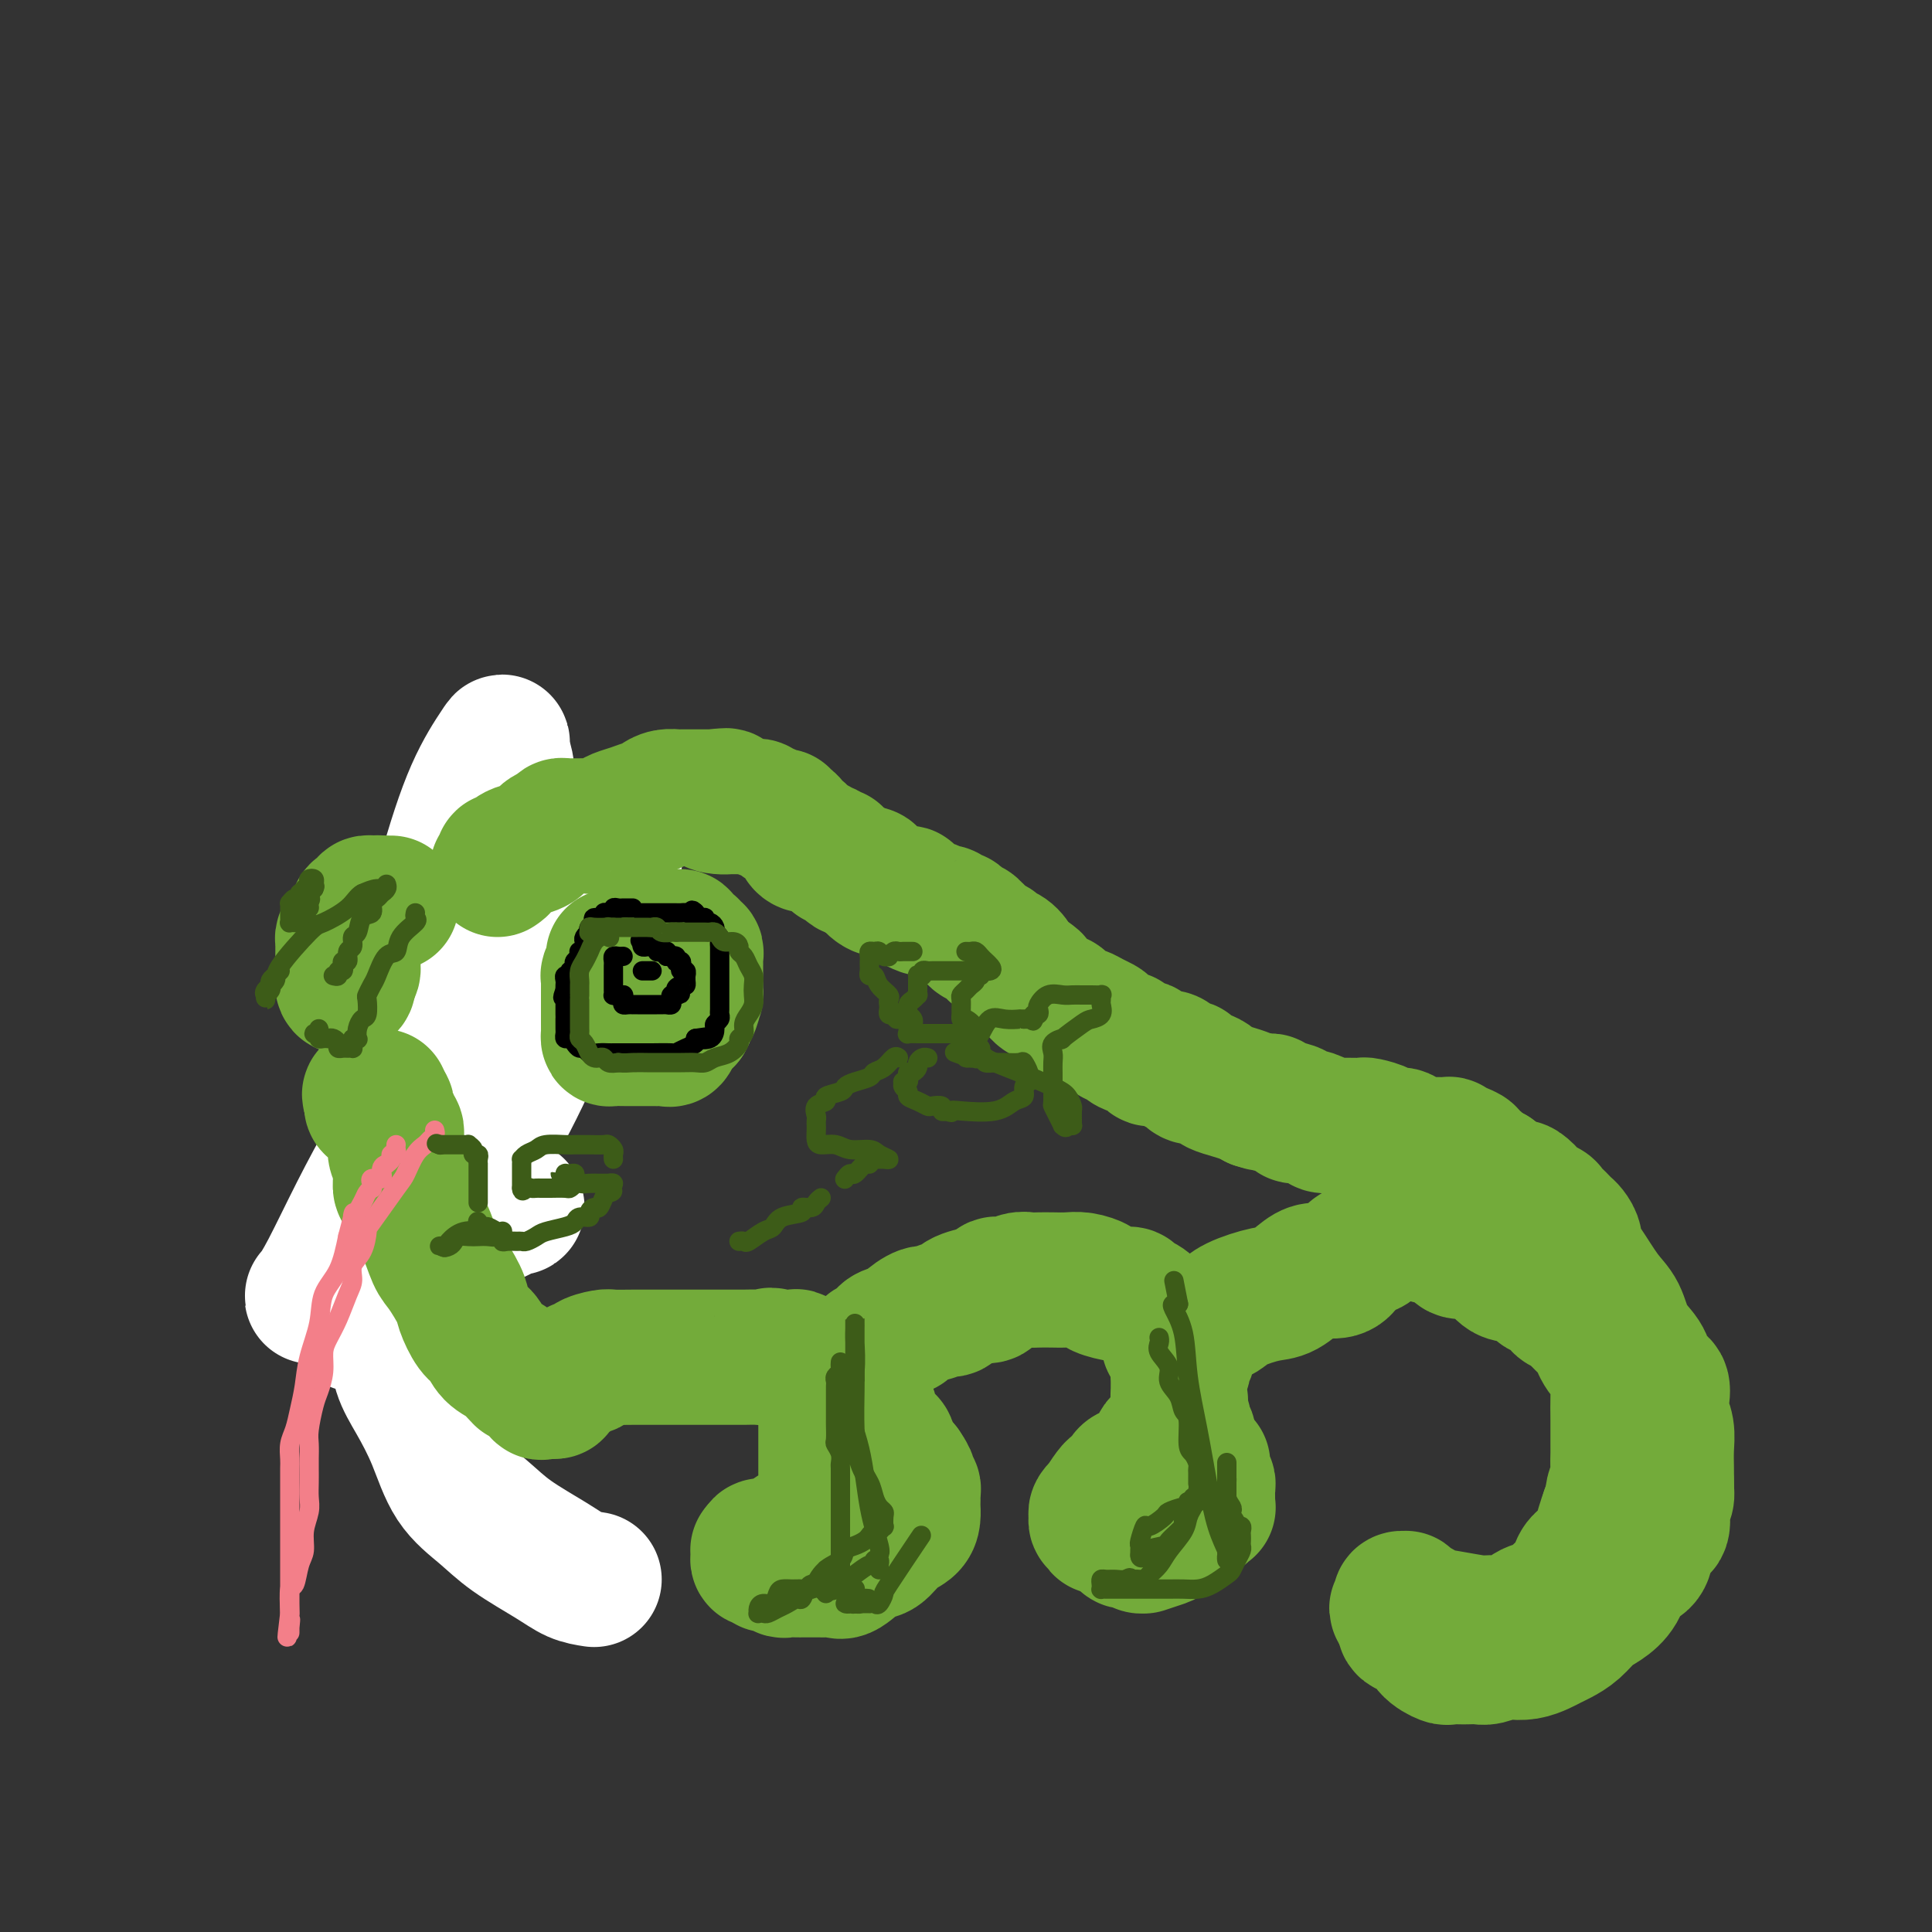 <svg viewBox='0 0 400 400' version='1.1' xmlns='http://www.w3.org/2000/svg' xmlns:xlink='http://www.w3.org/1999/xlink'><rect x="0" y="0" width="400" height="400" fill="#333333" stroke="none"/><g fill='none' stroke='#73AB3A' stroke-width='20' stroke-linecap='round' stroke-linejoin='round'><path d='M81,264c-0.029,0.316 -0.057,0.632 0,1c0.057,0.368 0.200,0.787 0,1c-0.200,0.213 -0.741,0.220 -1,0c-0.259,-0.220 -0.235,-0.668 0,-1c0.235,-0.332 0.682,-0.550 1,-1c0.318,-0.450 0.509,-1.133 1,-2c0.491,-0.867 1.283,-1.919 2,-3c0.717,-1.081 1.358,-2.193 2,-4c0.642,-1.807 1.286,-4.310 2,-6c0.714,-1.690 1.498,-2.568 2,-4c0.502,-1.432 0.722,-3.419 1,-5c0.278,-1.581 0.614,-2.757 1,-4c0.386,-1.243 0.820,-2.552 1,-4c0.180,-1.448 0.104,-3.036 0,-4c-0.104,-0.964 -0.238,-1.304 0,-2c0.238,-0.696 0.848,-1.747 1,-2c0.152,-0.253 -0.155,0.294 0,0c0.155,-0.294 0.773,-1.428 1,-2c0.227,-0.572 0.064,-0.583 0,-1c-0.064,-0.417 -0.028,-1.242 0,-2c0.028,-0.758 0.049,-1.451 0,-2c-0.049,-0.549 -0.167,-0.956 0,-2c0.167,-1.044 0.619,-2.727 1,-4c0.381,-1.273 0.690,-2.137 1,-3'/><path d='M97,208c1.321,-6.291 1.125,-3.520 1,-3c-0.125,0.520 -0.177,-1.212 0,-3c0.177,-1.788 0.583,-3.632 1,-5c0.417,-1.368 0.844,-2.261 1,-3c0.156,-0.739 0.042,-1.326 0,-2c-0.042,-0.674 -0.011,-1.437 0,-2c0.011,-0.563 0.003,-0.925 0,-1c-0.003,-0.075 0.001,0.139 0,0c-0.001,-0.139 -0.007,-0.631 0,-1c0.007,-0.369 0.025,-0.616 0,-1c-0.025,-0.384 -0.094,-0.905 0,-1c0.094,-0.095 0.351,0.234 1,0c0.649,-0.234 1.689,-1.032 2,-2c0.311,-0.968 -0.109,-2.104 0,-3c0.109,-0.896 0.746,-1.550 1,-2c0.254,-0.450 0.124,-0.695 0,-1c-0.124,-0.305 -0.243,-0.669 0,-1c0.243,-0.331 0.849,-0.629 1,-1c0.151,-0.371 -0.153,-0.816 0,-1c0.153,-0.184 0.763,-0.106 1,0c0.237,0.106 0.102,0.241 0,0c-0.102,-0.241 -0.172,-0.858 0,-1c0.172,-0.142 0.585,0.193 1,0c0.415,-0.193 0.833,-0.912 1,-1c0.167,-0.088 0.084,0.456 0,1'/><path d='M108,174c1.333,-2.167 0.667,-1.083 0,0'/></g>
<g fill='none' stroke='#FFFFFF' stroke-width='28' stroke-linecap='round' stroke-linejoin='round'><path d='M123,327c-1.330,-0.203 -2.659,-0.406 -4,-1c-1.341,-0.594 -2.693,-1.580 -5,-3c-2.307,-1.420 -5.569,-3.274 -8,-5c-2.431,-1.726 -4.031,-3.324 -6,-5c-1.969,-1.676 -4.306,-3.430 -6,-6c-1.694,-2.570 -2.745,-5.955 -4,-9c-1.255,-3.045 -2.715,-5.751 -4,-8c-1.285,-2.249 -2.395,-4.040 -3,-6c-0.605,-1.960 -0.704,-4.087 -1,-6c-0.296,-1.913 -0.787,-3.611 -1,-5c-0.213,-1.389 -0.147,-2.469 0,-4c0.147,-1.531 0.375,-3.514 1,-5c0.625,-1.486 1.647,-2.475 4,-4c2.353,-1.525 6.039,-3.585 9,-5c2.961,-1.415 5.199,-2.184 7,-3c1.801,-0.816 3.165,-1.679 4,-2c0.835,-0.321 1.141,-0.099 1,0c-0.141,0.099 -0.728,0.077 -1,0c-0.272,-0.077 -0.229,-0.207 -1,0c-0.771,0.207 -2.357,0.752 -5,2c-2.643,1.248 -6.342,3.198 -10,5c-3.658,1.802 -7.275,3.454 -11,5c-3.725,1.546 -7.559,2.985 -10,4c-2.441,1.015 -3.489,1.605 -4,2c-0.511,0.395 -0.483,0.595 0,0c0.483,-0.595 1.422,-1.985 3,-5c1.578,-3.015 3.796,-7.656 6,-12c2.204,-4.344 4.395,-8.391 7,-13c2.605,-4.609 5.624,-9.779 8,-14c2.376,-4.221 4.107,-7.492 5,-10c0.893,-2.508 0.946,-4.254 1,-6'/><path d='M95,208c4.609,-9.697 1.131,-3.938 0,-2c-1.131,1.938 0.085,0.056 0,2c-0.085,1.944 -1.471,7.715 -3,13c-1.529,5.285 -3.199,10.083 -6,18c-2.801,7.917 -6.732,18.953 -9,25c-2.268,6.047 -2.874,7.106 -3,8c-0.126,0.894 0.228,1.624 0,2c-0.228,0.376 -1.038,0.398 0,-2c1.038,-2.398 3.925,-7.217 7,-13c3.075,-5.783 6.337,-12.530 11,-21c4.663,-8.470 10.728,-18.662 15,-27c4.272,-8.338 6.751,-14.823 10,-20c3.249,-5.177 7.268,-9.045 9,-11c1.732,-1.955 1.178,-1.995 1,-2c-0.178,-0.005 0.021,0.026 0,1c-0.021,0.974 -0.263,2.891 -2,7c-1.737,4.109 -4.970,10.411 -8,17c-3.030,6.589 -5.858,13.464 -9,20c-3.142,6.536 -6.596,12.733 -10,18c-3.404,5.267 -6.756,9.603 -9,12c-2.244,2.397 -3.379,2.854 -4,3c-0.621,0.146 -0.727,-0.021 -1,-1c-0.273,-0.979 -0.714,-2.772 -1,-7c-0.286,-4.228 -0.416,-10.891 0,-18c0.416,-7.109 1.379,-14.664 3,-23c1.621,-8.336 3.898,-17.455 6,-25c2.102,-7.545 4.027,-13.517 6,-18c1.973,-4.483 3.993,-7.476 5,-9c1.007,-1.524 1.002,-1.578 1,-1c-0.002,0.578 -0.001,1.789 0,3'/><path d='M104,157c1.163,0.355 1.072,4.743 1,9c-0.072,4.257 -0.125,8.385 0,13c0.125,4.615 0.426,9.719 0,14c-0.426,4.281 -1.581,7.739 -2,10c-0.419,2.261 -0.103,3.326 0,4c0.103,0.674 -0.007,0.957 0,1c0.007,0.043 0.131,-0.156 0,-1c-0.131,-0.844 -0.518,-2.335 0,-4c0.518,-1.665 1.942,-3.504 4,-7c2.058,-3.496 4.751,-8.649 6,-11c1.249,-2.351 1.053,-1.900 1,-2c-0.053,-0.100 0.038,-0.750 0,-1c-0.038,-0.250 -0.204,-0.099 0,1c0.204,1.099 0.776,3.147 0,6c-0.776,2.853 -2.902,6.510 -4,10c-1.098,3.490 -1.169,6.813 -2,9c-0.831,2.187 -2.422,3.239 -3,4c-0.578,0.761 -0.143,1.230 0,1c0.143,-0.230 -0.008,-1.159 0,-2c0.008,-0.841 0.174,-1.594 1,-3c0.826,-1.406 2.312,-3.463 4,-6c1.688,-2.537 3.577,-5.552 5,-8c1.423,-2.448 2.381,-4.330 3,-5c0.619,-0.670 0.898,-0.128 1,0c0.102,0.128 0.028,-0.158 0,0c-0.028,0.158 -0.008,0.759 0,1c0.008,0.241 0.004,0.120 0,0'/></g>
<g fill='none' stroke='#73AB3A' stroke-width='28' stroke-linecap='round' stroke-linejoin='round'><path d='M127,198c0.008,0.331 0.016,0.661 0,1c-0.016,0.339 -0.057,0.686 0,1c0.057,0.314 0.211,0.595 0,1c-0.211,0.405 -0.789,0.935 -1,1c-0.211,0.065 -0.057,-0.334 0,0c0.057,0.334 0.015,1.402 0,2c-0.015,0.598 -0.004,0.727 0,1c0.004,0.273 0.001,0.689 0,1c-0.001,0.311 -0.000,0.517 0,1c0.000,0.483 0.000,1.242 0,2c-0.000,0.758 -0.001,1.513 0,2c0.001,0.487 0.002,0.705 0,1c-0.002,0.295 -0.008,0.668 0,1c0.008,0.332 0.029,0.625 0,1c-0.029,0.375 -0.109,0.833 0,1c0.109,0.167 0.407,0.045 1,0c0.593,-0.045 1.483,-0.012 2,0c0.517,0.012 0.663,0.003 1,0c0.337,-0.003 0.867,-0.001 1,0c0.133,0.001 -0.129,0.000 0,0c0.129,-0.000 0.650,-0.001 1,0c0.350,0.001 0.528,0.002 1,0c0.472,-0.002 1.239,-0.006 2,0c0.761,0.006 1.516,0.024 2,0c0.484,-0.024 0.697,-0.089 1,0c0.303,0.089 0.697,0.332 1,0c0.303,-0.332 0.515,-1.238 1,-2c0.485,-0.762 1.242,-1.381 2,-2'/><path d='M142,211c0.574,-0.836 0.010,-0.924 0,-1c-0.010,-0.076 0.533,-0.138 1,-1c0.467,-0.862 0.857,-2.522 1,-3c0.143,-0.478 0.038,0.227 0,0c-0.038,-0.227 -0.010,-1.384 0,-2c0.010,-0.616 0.003,-0.690 0,-1c-0.003,-0.310 -0.001,-0.857 0,-1c0.001,-0.143 -0.000,0.117 0,0c0.000,-0.117 0.001,-0.610 0,-1c-0.001,-0.390 -0.004,-0.678 0,-1c0.004,-0.322 0.016,-0.679 0,-1c-0.016,-0.321 -0.060,-0.607 0,-1c0.060,-0.393 0.222,-0.893 0,-1c-0.222,-0.107 -0.829,0.178 -1,0c-0.171,-0.178 0.094,-0.818 0,-1c-0.094,-0.182 -0.546,0.095 -1,0c-0.454,-0.095 -0.909,-0.561 -1,-1c-0.091,-0.439 0.183,-0.850 0,-1c-0.183,-0.150 -0.822,-0.040 -1,0c-0.178,0.040 0.107,0.011 0,0c-0.107,-0.011 -0.606,-0.003 -1,0c-0.394,0.003 -0.684,0.001 -1,0c-0.316,-0.001 -0.658,-0.000 -1,0'/><path d='M137,194c-1.244,-0.463 -0.856,-0.121 -1,0c-0.144,0.121 -0.822,0.023 -1,0c-0.178,-0.023 0.144,0.031 0,0c-0.144,-0.031 -0.756,-0.148 -1,0c-0.244,0.148 -0.122,0.561 0,1c0.122,0.439 0.243,0.905 0,1c-0.243,0.095 -0.850,-0.182 -1,0c-0.150,0.182 0.156,0.824 0,1c-0.156,0.176 -0.773,-0.113 -1,0c-0.227,0.113 -0.065,0.629 0,1c0.065,0.371 0.031,0.597 0,1c-0.031,0.403 -0.060,0.984 0,1c0.060,0.016 0.208,-0.534 0,-1c-0.208,-0.466 -0.774,-0.847 -1,-1c-0.226,-0.153 -0.113,-0.076 0,0'/><path d='M79,187c-0.301,0.002 -0.602,0.003 -1,0c-0.398,-0.003 -0.894,-0.011 -1,0c-0.106,0.011 0.178,0.042 0,0c-0.178,-0.042 -0.817,-0.157 -1,0c-0.183,0.157 0.091,0.585 0,1c-0.091,0.415 -0.545,0.818 -1,1c-0.455,0.182 -0.909,0.143 -1,0c-0.091,-0.143 0.182,-0.389 0,0c-0.182,0.389 -0.819,1.414 -1,2c-0.181,0.586 0.095,0.734 0,1c-0.095,0.266 -0.561,0.648 -1,1c-0.439,0.352 -0.850,0.672 -1,1c-0.150,0.328 -0.040,0.665 0,1c0.040,0.335 0.011,0.667 0,1c-0.011,0.333 -0.003,0.666 0,1c0.003,0.334 0.001,0.668 0,1c-0.001,0.332 0.000,0.661 0,1c-0.000,0.339 -0.001,0.687 0,1c0.001,0.313 0.004,0.593 0,1c-0.004,0.407 -0.015,0.943 0,1c0.015,0.057 0.056,-0.366 0,0c-0.056,0.366 -0.207,1.522 0,2c0.207,0.478 0.774,0.280 1,0c0.226,-0.280 0.113,-0.640 0,-1'/><path d='M72,203c0.094,1.203 -0.171,-0.289 0,-1c0.171,-0.711 0.778,-0.642 1,-1c0.222,-0.358 0.058,-1.143 0,-2c-0.058,-0.857 -0.012,-1.788 0,-2c0.012,-0.212 -0.012,0.293 0,0c0.012,-0.293 0.060,-1.383 0,-2c-0.060,-0.617 -0.227,-0.760 0,-1c0.227,-0.240 0.848,-0.576 1,-1c0.152,-0.424 -0.167,-0.937 0,-1c0.167,-0.063 0.819,0.324 1,0c0.181,-0.324 -0.109,-1.357 0,-2c0.109,-0.643 0.617,-0.894 1,-1c0.383,-0.106 0.642,-0.067 1,0c0.358,0.067 0.817,0.162 1,0c0.183,-0.162 0.091,-0.579 0,-1c-0.091,-0.421 -0.182,-0.845 0,-1c0.182,-0.155 0.636,-0.042 1,0c0.364,0.042 0.636,0.011 1,0c0.364,-0.011 0.818,-0.003 1,0c0.182,0.003 0.091,0.002 0,0'/><path d='M103,180c0.448,-0.303 0.895,-0.606 1,-1c0.105,-0.394 -0.134,-0.878 0,-1c0.134,-0.122 0.640,0.118 1,0c0.360,-0.118 0.572,-0.595 1,-1c0.428,-0.405 1.070,-0.739 2,-1c0.930,-0.261 2.147,-0.448 3,-1c0.853,-0.552 1.341,-1.468 2,-2c0.659,-0.532 1.489,-0.678 2,-1c0.511,-0.322 0.705,-0.818 1,-1c0.295,-0.182 0.693,-0.048 1,0c0.307,0.048 0.523,0.010 1,0c0.477,-0.010 1.215,0.008 2,0c0.785,-0.008 1.616,-0.043 2,0c0.384,0.043 0.320,0.165 1,0c0.680,-0.165 2.105,-0.618 3,-1c0.895,-0.382 1.261,-0.694 2,-1c0.739,-0.306 1.850,-0.608 3,-1c1.150,-0.392 2.340,-0.876 3,-1c0.660,-0.124 0.789,0.110 1,0c0.211,-0.110 0.504,-0.565 1,-1c0.496,-0.435 1.193,-0.848 2,-1c0.807,-0.152 1.722,-0.041 2,0c0.278,0.041 -0.080,0.011 0,0c0.080,-0.011 0.599,-0.003 1,0c0.401,0.003 0.684,0.001 1,0c0.316,-0.001 0.665,-0.000 1,0c0.335,0.000 0.657,0.000 1,0c0.343,-0.000 0.708,-0.000 1,0c0.292,0.000 0.512,0.000 1,0c0.488,-0.000 1.244,-0.000 2,0'/><path d='M148,165c4.919,-0.762 1.215,0.332 0,1c-1.215,0.668 0.059,0.911 1,1c0.941,0.089 1.547,0.024 2,0c0.453,-0.024 0.751,-0.008 1,0c0.249,0.008 0.448,0.006 1,0c0.552,-0.006 1.456,-0.017 2,0c0.544,0.017 0.727,0.061 1,0c0.273,-0.061 0.637,-0.228 1,0c0.363,0.228 0.724,0.849 1,1c0.276,0.151 0.465,-0.170 1,0c0.535,0.170 1.414,0.829 2,1c0.586,0.171 0.878,-0.147 1,0c0.122,0.147 0.074,0.760 0,1c-0.074,0.240 -0.174,0.106 0,0c0.174,-0.106 0.620,-0.183 1,0c0.380,0.183 0.692,0.628 1,1c0.308,0.372 0.611,0.673 1,1c0.389,0.327 0.864,0.680 1,1c0.136,0.320 -0.066,0.606 0,1c0.066,0.394 0.398,0.894 1,1c0.602,0.106 1.472,-0.183 2,0c0.528,0.183 0.715,0.838 1,1c0.285,0.162 0.667,-0.168 1,0c0.333,0.168 0.615,0.834 1,1c0.385,0.166 0.873,-0.167 1,0c0.127,0.167 -0.107,0.833 0,1c0.107,0.167 0.553,-0.165 1,0c0.447,0.165 0.893,0.828 1,1c0.107,0.172 -0.125,-0.146 0,0c0.125,0.146 0.607,0.756 1,1c0.393,0.244 0.696,0.122 1,0'/><path d='M177,180c4.872,2.555 2.553,1.441 2,1c-0.553,-0.441 0.660,-0.210 1,0c0.340,0.210 -0.194,0.400 0,1c0.194,0.600 1.116,1.611 2,2c0.884,0.389 1.729,0.156 2,0c0.271,-0.156 -0.033,-0.235 0,0c0.033,0.235 0.403,0.784 1,1c0.597,0.216 1.421,0.100 2,0c0.579,-0.100 0.915,-0.184 1,0c0.085,0.184 -0.079,0.637 0,1c0.079,0.363 0.402,0.637 1,1c0.598,0.363 1.470,0.816 2,1c0.530,0.184 0.719,0.101 1,0c0.281,-0.101 0.653,-0.219 1,0c0.347,0.219 0.670,0.776 1,1c0.330,0.224 0.666,0.115 1,0c0.334,-0.115 0.667,-0.237 1,0c0.333,0.237 0.666,0.833 1,1c0.334,0.167 0.667,-0.095 1,0c0.333,0.095 0.664,0.546 1,1c0.336,0.454 0.677,0.909 1,1c0.323,0.091 0.628,-0.183 1,0c0.372,0.183 0.811,0.822 1,1c0.189,0.178 0.127,-0.106 0,0c-0.127,0.106 -0.319,0.602 0,1c0.319,0.398 1.149,0.696 2,1c0.851,0.304 1.722,0.612 2,1c0.278,0.388 -0.039,0.857 0,1c0.039,0.143 0.434,-0.038 1,0c0.566,0.038 1.305,0.297 2,1c0.695,0.703 1.348,1.852 2,3'/><path d='M211,201c5.385,3.383 1.849,1.340 1,1c-0.849,-0.340 0.990,1.022 2,2c1.010,0.978 1.192,1.573 2,2c0.808,0.427 2.243,0.688 3,1c0.757,0.312 0.835,0.675 1,1c0.165,0.325 0.415,0.612 1,1c0.585,0.388 1.504,0.876 2,1c0.496,0.124 0.569,-0.117 1,0c0.431,0.117 1.220,0.591 2,1c0.780,0.409 1.552,0.753 2,1c0.448,0.247 0.571,0.396 1,1c0.429,0.604 1.165,1.662 2,2c0.835,0.338 1.768,-0.046 2,0c0.232,0.046 -0.236,0.520 0,1c0.236,0.480 1.175,0.966 2,1c0.825,0.034 1.534,-0.384 2,0c0.466,0.384 0.688,1.570 1,2c0.312,0.430 0.712,0.105 1,0c0.288,-0.105 0.463,0.010 1,0c0.537,-0.010 1.436,-0.143 2,0c0.564,0.143 0.795,0.564 1,1c0.205,0.436 0.386,0.886 1,1c0.614,0.114 1.660,-0.110 2,0c0.340,0.110 -0.027,0.554 0,1c0.027,0.446 0.447,0.893 1,1c0.553,0.107 1.240,-0.126 2,0c0.760,0.126 1.593,0.611 2,1c0.407,0.389 0.387,0.682 1,1c0.613,0.318 1.857,0.663 3,1c1.143,0.337 2.184,0.668 3,1c0.816,0.332 1.408,0.666 2,1'/><path d='M260,228c4.012,1.343 3.041,0.202 3,0c-0.041,-0.202 0.847,0.537 2,1c1.153,0.463 2.570,0.650 3,1c0.430,0.350 -0.126,0.864 0,1c0.126,0.136 0.936,-0.107 2,0c1.064,0.107 2.383,0.565 3,1c0.617,0.435 0.531,0.849 1,1c0.469,0.151 1.492,0.041 2,0c0.508,-0.041 0.501,-0.012 1,0c0.499,0.012 1.504,0.006 2,0c0.496,-0.006 0.484,-0.012 1,0c0.516,0.012 1.561,0.041 2,0c0.439,-0.041 0.272,-0.152 1,0c0.728,0.152 2.349,0.566 3,1c0.651,0.434 0.330,0.887 1,1c0.670,0.113 2.330,-0.113 3,0c0.670,0.113 0.349,0.566 1,1c0.651,0.434 2.273,0.849 3,1c0.727,0.151 0.557,0.040 1,0c0.443,-0.040 1.497,-0.008 2,0c0.503,0.008 0.454,-0.009 1,0c0.546,0.009 1.687,0.044 2,0c0.313,-0.044 -0.200,-0.165 0,0c0.200,0.165 1.114,0.618 2,1c0.886,0.382 1.743,0.694 2,1c0.257,0.306 -0.086,0.608 0,1c0.086,0.392 0.600,0.876 1,1c0.400,0.124 0.684,-0.111 1,0c0.316,0.111 0.662,0.568 1,1c0.338,0.432 0.668,0.838 1,1c0.332,0.162 0.666,0.081 1,0'/><path d='M309,243c1.797,1.320 1.790,1.620 2,2c0.210,0.380 0.638,0.841 1,1c0.362,0.159 0.657,0.017 1,0c0.343,-0.017 0.735,0.090 1,0c0.265,-0.090 0.403,-0.379 1,0c0.597,0.379 1.651,1.425 2,2c0.349,0.575 -0.009,0.679 0,1c0.009,0.321 0.384,0.859 1,1c0.616,0.141 1.475,-0.117 2,0c0.525,0.117 0.718,0.608 1,1c0.282,0.392 0.654,0.685 1,1c0.346,0.315 0.666,0.651 1,1c0.334,0.349 0.682,0.713 1,1c0.318,0.287 0.605,0.499 1,1c0.395,0.501 0.897,1.290 1,2c0.103,0.710 -0.192,1.340 0,2c0.192,0.660 0.871,1.348 2,3c1.129,1.652 2.708,4.266 4,6c1.292,1.734 2.295,2.587 3,4c0.705,1.413 1.111,3.385 2,5c0.889,1.615 2.263,2.873 3,4c0.737,1.127 0.839,2.123 1,3c0.161,0.877 0.382,1.634 1,2c0.618,0.366 1.633,0.341 2,1c0.367,0.659 0.084,2.002 0,3c-0.084,0.998 0.030,1.649 0,2c-0.030,0.351 -0.204,0.401 0,1c0.204,0.599 0.787,1.748 1,3c0.213,1.252 0.057,2.606 0,4c-0.057,1.394 -0.016,2.827 0,4c0.016,1.173 0.008,2.087 0,3'/><path d='M345,307c0.139,3.518 -0.014,2.313 0,2c0.014,-0.313 0.193,0.268 0,1c-0.193,0.732 -0.759,1.616 -1,2c-0.241,0.384 -0.157,0.267 0,1c0.157,0.733 0.386,2.316 0,3c-0.386,0.684 -1.387,0.469 -2,1c-0.613,0.531 -0.839,1.809 -1,3c-0.161,1.191 -0.259,2.296 -1,3c-0.741,0.704 -2.127,1.007 -3,2c-0.873,0.993 -1.235,2.675 -2,4c-0.765,1.325 -1.934,2.291 -3,3c-1.066,0.709 -2.028,1.159 -3,2c-0.972,0.841 -1.954,2.071 -3,3c-1.046,0.929 -2.157,1.556 -3,2c-0.843,0.444 -1.418,0.707 -2,1c-0.582,0.293 -1.171,0.618 -2,1c-0.829,0.382 -1.899,0.820 -3,1c-1.101,0.180 -2.235,0.101 -3,0c-0.765,-0.101 -1.163,-0.223 -2,0c-0.837,0.223 -2.112,0.791 -3,1c-0.888,0.209 -1.388,0.057 -2,0c-0.612,-0.057 -1.337,-0.020 -2,0c-0.663,0.020 -1.264,0.023 -2,0c-0.736,-0.023 -1.606,-0.071 -2,0c-0.394,0.071 -0.312,0.261 -1,0c-0.688,-0.261 -2.145,-0.974 -3,-2c-0.855,-1.026 -1.108,-2.366 -2,-3c-0.892,-0.634 -2.425,-0.562 -3,-1c-0.575,-0.438 -0.193,-1.387 0,-2c0.193,-0.613 0.198,-0.889 0,-1c-0.198,-0.111 -0.599,-0.055 -1,0'/><path d='M290,334c-1.552,-1.575 -0.430,-1.011 0,-1c0.430,0.011 0.170,-0.530 0,-1c-0.170,-0.470 -0.248,-0.869 0,-1c0.248,-0.131 0.823,0.006 1,0c0.177,-0.006 -0.045,-0.157 0,0c0.045,0.157 0.355,0.620 1,1c0.645,0.380 1.625,0.676 2,1c0.375,0.324 0.145,0.675 1,1c0.855,0.325 2.797,0.622 5,1c2.203,0.378 4.668,0.835 6,1c1.332,0.165 1.530,0.037 2,0c0.470,-0.037 1.213,0.015 2,0c0.787,-0.015 1.619,-0.098 2,0c0.381,0.098 0.310,0.379 1,0c0.690,-0.379 2.139,-1.416 3,-2c0.861,-0.584 1.134,-0.716 2,-1c0.866,-0.284 2.326,-0.722 3,-1c0.674,-0.278 0.561,-0.396 1,-1c0.439,-0.604 1.430,-1.694 2,-2c0.570,-0.306 0.720,0.172 1,0c0.280,-0.172 0.691,-0.993 1,-2c0.309,-1.007 0.517,-2.198 1,-3c0.483,-0.802 1.243,-1.215 2,-2c0.757,-0.785 1.512,-1.942 2,-3c0.488,-1.058 0.711,-2.017 1,-3c0.289,-0.983 0.645,-1.992 1,-3'/><path d='M333,313c1.326,-2.233 1.140,-0.815 1,-1c-0.140,-0.185 -0.234,-1.972 0,-3c0.234,-1.028 0.795,-1.295 1,-2c0.205,-0.705 0.055,-1.847 0,-3c-0.055,-1.153 -0.014,-2.318 0,-3c0.014,-0.682 0.001,-0.883 0,-2c-0.001,-1.117 0.011,-3.150 0,-5c-0.011,-1.850 -0.044,-3.517 0,-5c0.044,-1.483 0.165,-2.783 0,-4c-0.165,-1.217 -0.617,-2.353 -1,-3c-0.383,-0.647 -0.697,-0.806 -1,-1c-0.303,-0.194 -0.596,-0.423 -1,-1c-0.404,-0.577 -0.921,-1.502 -1,-2c-0.079,-0.498 0.278,-0.567 0,-1c-0.278,-0.433 -1.192,-1.228 -2,-2c-0.808,-0.772 -1.510,-1.520 -2,-2c-0.490,-0.480 -0.769,-0.691 -1,-1c-0.231,-0.309 -0.416,-0.716 -1,-1c-0.584,-0.284 -1.568,-0.443 -2,-1c-0.432,-0.557 -0.314,-1.510 -1,-2c-0.686,-0.490 -2.177,-0.516 -3,-1c-0.823,-0.484 -0.978,-1.425 -2,-2c-1.022,-0.575 -2.909,-0.785 -4,-1c-1.091,-0.215 -1.385,-0.434 -2,-1c-0.615,-0.566 -1.552,-1.479 -2,-2c-0.448,-0.521 -0.407,-0.650 -1,-1c-0.593,-0.350 -1.819,-0.920 -3,-1c-1.181,-0.080 -2.317,0.329 -3,0c-0.683,-0.329 -0.915,-1.396 -2,-2c-1.085,-0.604 -3.024,-0.744 -4,-1c-0.976,-0.256 -0.988,-0.628 -1,-1'/><path d='M295,255c-4.774,-2.023 -3.208,-0.582 -3,0c0.208,0.582 -0.942,0.305 -2,0c-1.058,-0.305 -2.025,-0.638 -3,0c-0.975,0.638 -1.959,2.248 -3,3c-1.041,0.752 -2.140,0.647 -3,1c-0.860,0.353 -1.483,1.163 -2,2c-0.517,0.837 -0.929,1.701 -2,2c-1.071,0.299 -2.801,0.033 -4,0c-1.199,-0.033 -1.869,0.166 -3,1c-1.131,0.834 -2.725,2.301 -4,3c-1.275,0.699 -2.232,0.628 -4,1c-1.768,0.372 -4.348,1.188 -6,2c-1.652,0.812 -2.375,1.622 -3,2c-0.625,0.378 -1.152,0.324 -2,1c-0.848,0.676 -2.016,2.083 -3,3c-0.984,0.917 -1.784,1.345 -2,2c-0.216,0.655 0.152,1.537 0,2c-0.152,0.463 -0.825,0.507 -1,1c-0.175,0.493 0.149,1.435 0,2c-0.149,0.565 -0.772,0.752 -1,1c-0.228,0.248 -0.062,0.556 0,1c0.062,0.444 0.021,1.022 0,2c-0.021,0.978 -0.021,2.355 0,3c0.021,0.645 0.062,0.558 0,1c-0.062,0.442 -0.228,1.413 0,2c0.228,0.587 0.849,0.789 1,1c0.151,0.211 -0.167,0.429 0,1c0.167,0.571 0.818,1.493 1,2c0.182,0.507 -0.105,0.598 0,1c0.105,0.402 0.601,1.115 1,2c0.399,0.885 0.699,1.943 1,3'/><path d='M248,303c0.846,1.437 0.963,0.030 1,0c0.037,-0.030 -0.004,1.315 0,2c0.004,0.685 0.054,0.708 0,1c-0.054,0.292 -0.211,0.852 0,1c0.211,0.148 0.789,-0.115 1,0c0.211,0.115 0.056,0.609 0,1c-0.056,0.391 -0.014,0.679 0,1c0.014,0.321 -0.001,0.674 0,1c0.001,0.326 0.017,0.625 0,1c-0.017,0.375 -0.067,0.825 0,1c0.067,0.175 0.250,0.073 0,0c-0.250,-0.073 -0.935,-0.118 -1,0c-0.065,0.118 0.490,0.398 0,1c-0.490,0.602 -2.024,1.524 -3,2c-0.976,0.476 -1.396,0.505 -2,1c-0.604,0.495 -1.394,1.454 -2,2c-0.606,0.546 -1.027,0.678 -2,1c-0.973,0.322 -2.498,0.832 -3,1c-0.502,0.168 0.019,-0.007 0,0c-0.019,0.007 -0.580,0.194 -1,0c-0.420,-0.194 -0.700,-0.770 -1,-1c-0.300,-0.230 -0.619,-0.113 -1,0c-0.381,0.113 -0.824,0.224 -1,0c-0.176,-0.224 -0.086,-0.781 0,-1c0.086,-0.219 0.167,-0.100 0,0c-0.167,0.100 -0.584,0.181 -1,0c-0.416,-0.181 -0.833,-0.623 -1,-1c-0.167,-0.377 -0.083,-0.688 0,-1'/><path d='M231,316c-1.110,-0.620 -0.886,-0.170 -1,0c-0.114,0.170 -0.565,0.059 -1,0c-0.435,-0.059 -0.852,-0.068 -1,0c-0.148,0.068 -0.025,0.211 0,0c0.025,-0.211 -0.047,-0.777 0,-1c0.047,-0.223 0.213,-0.103 0,0c-0.213,0.103 -0.805,0.188 -1,0c-0.195,-0.188 0.007,-0.649 0,-1c-0.007,-0.351 -0.223,-0.591 0,-1c0.223,-0.409 0.886,-0.988 1,-1c0.114,-0.012 -0.320,0.544 0,0c0.320,-0.544 1.393,-2.187 2,-3c0.607,-0.813 0.749,-0.795 1,-1c0.251,-0.205 0.612,-0.633 1,-1c0.388,-0.367 0.805,-0.674 1,-1c0.195,-0.326 0.170,-0.673 1,-1c0.830,-0.327 2.516,-0.635 3,-1c0.484,-0.365 -0.236,-0.788 0,-1c0.236,-0.212 1.426,-0.214 2,-1c0.574,-0.786 0.532,-2.356 1,-3c0.468,-0.644 1.446,-0.360 2,-1c0.554,-0.640 0.685,-2.202 1,-3c0.315,-0.798 0.816,-0.830 1,-1c0.184,-0.170 0.053,-0.477 0,-1c-0.053,-0.523 -0.026,-1.261 0,-2'/><path d='M244,291c0.774,-1.816 0.207,-0.858 0,-1c-0.207,-0.142 -0.056,-1.386 0,-2c0.056,-0.614 0.016,-0.597 0,-1c-0.016,-0.403 -0.007,-1.225 0,-2c0.007,-0.775 0.012,-1.503 0,-2c-0.012,-0.497 -0.042,-0.764 0,-1c0.042,-0.236 0.155,-0.441 0,-1c-0.155,-0.559 -0.577,-1.472 -1,-2c-0.423,-0.528 -0.848,-0.670 -1,-1c-0.152,-0.330 -0.030,-0.848 0,-1c0.030,-0.152 -0.033,0.062 0,0c0.033,-0.062 0.161,-0.402 0,-1c-0.161,-0.598 -0.610,-1.455 -1,-2c-0.390,-0.545 -0.720,-0.777 -1,-1c-0.280,-0.223 -0.509,-0.437 -1,-1c-0.491,-0.563 -1.242,-1.474 -2,-2c-0.758,-0.526 -1.521,-0.665 -2,-1c-0.479,-0.335 -0.673,-0.864 -1,-1c-0.327,-0.136 -0.786,0.121 -2,0c-1.214,-0.121 -3.181,-0.621 -4,-1c-0.819,-0.379 -0.488,-0.638 -1,-1c-0.512,-0.362 -1.867,-0.829 -3,-1c-1.133,-0.171 -2.046,-0.047 -3,0c-0.954,0.047 -1.950,0.017 -3,0c-1.050,-0.017 -2.155,-0.021 -3,0c-0.845,0.021 -1.430,0.065 -2,0c-0.570,-0.065 -1.125,-0.241 -2,0c-0.875,0.241 -2.070,0.900 -3,1c-0.930,0.100 -1.597,-0.358 -2,0c-0.403,0.358 -0.544,1.531 -1,2c-0.456,0.469 -1.228,0.235 -2,0'/><path d='M203,268c-3.319,0.437 -1.116,0.030 -1,0c0.116,-0.030 -1.854,0.316 -3,1c-1.146,0.684 -1.467,1.707 -2,2c-0.533,0.293 -1.279,-0.143 -2,0c-0.721,0.143 -1.419,0.864 -2,1c-0.581,0.136 -1.045,-0.314 -2,0c-0.955,0.314 -2.401,1.394 -3,2c-0.599,0.606 -0.350,0.740 -1,1c-0.650,0.260 -2.198,0.647 -3,1c-0.802,0.353 -0.856,0.673 -1,1c-0.144,0.327 -0.377,0.660 -1,1c-0.623,0.340 -1.635,0.685 -2,1c-0.365,0.315 -0.084,0.600 0,1c0.084,0.400 -0.030,0.915 0,1c0.030,0.085 0.204,-0.260 0,0c-0.204,0.260 -0.786,1.124 -1,2c-0.214,0.876 -0.058,1.765 0,2c0.058,0.235 0.019,-0.184 0,0c-0.019,0.184 -0.019,0.971 0,2c0.019,1.029 0.057,2.298 0,3c-0.057,0.702 -0.208,0.836 0,1c0.208,0.164 0.777,0.358 1,1c0.223,0.642 0.101,1.730 0,2c-0.101,0.270 -0.180,-0.279 0,0c0.180,0.279 0.621,1.387 1,2c0.379,0.613 0.697,0.731 1,1c0.303,0.269 0.592,0.688 1,1c0.408,0.312 0.934,0.517 1,1c0.066,0.483 -0.328,1.246 0,2c0.328,0.754 1.380,1.501 2,2c0.620,0.499 0.810,0.749 1,1'/><path d='M187,304c1.326,1.952 1.140,1.832 1,2c-0.140,0.168 -0.234,0.622 0,1c0.234,0.378 0.795,0.678 1,1c0.205,0.322 0.055,0.667 0,1c-0.055,0.333 -0.016,0.656 0,1c0.016,0.344 0.010,0.710 0,1c-0.010,0.290 -0.022,0.506 0,1c0.022,0.494 0.079,1.268 0,2c-0.079,0.732 -0.294,1.423 -1,2c-0.706,0.577 -1.904,1.041 -3,2c-1.096,0.959 -2.090,2.415 -3,3c-0.910,0.585 -1.734,0.300 -3,1c-1.266,0.700 -2.972,2.384 -4,3c-1.028,0.616 -1.379,0.165 -2,0c-0.621,-0.165 -1.513,-0.044 -2,0c-0.487,0.044 -0.568,0.012 -1,0c-0.432,-0.012 -1.215,-0.002 -2,0c-0.785,0.002 -1.571,-0.004 -2,0c-0.429,0.004 -0.500,0.016 -1,0c-0.500,-0.016 -1.429,-0.061 -2,0c-0.571,0.061 -0.784,0.227 -1,0c-0.216,-0.227 -0.436,-0.848 -1,-1c-0.564,-0.152 -1.471,0.166 -2,0c-0.529,-0.166 -0.678,-0.815 -1,-1c-0.322,-0.185 -0.815,0.094 -1,0c-0.185,-0.094 -0.060,-0.561 0,-1c0.060,-0.439 0.055,-0.849 0,-1c-0.055,-0.151 -0.158,-0.043 0,0c0.158,0.043 0.579,0.022 1,0'/><path d='M158,321c-0.726,-0.848 -0.541,-0.969 0,-1c0.541,-0.031 1.438,0.028 2,0c0.562,-0.028 0.791,-0.144 2,-1c1.209,-0.856 3.400,-2.453 5,-3c1.600,-0.547 2.611,-0.046 3,0c0.389,0.046 0.157,-0.364 0,-1c-0.157,-0.636 -0.238,-1.500 0,-2c0.238,-0.500 0.796,-0.637 1,-1c0.204,-0.363 0.055,-0.952 0,-2c-0.055,-1.048 -0.015,-2.557 0,-3c0.015,-0.443 0.004,0.179 0,0c-0.004,-0.179 -0.001,-1.158 0,-2c0.001,-0.842 0.000,-1.548 0,-2c-0.000,-0.452 -0.000,-0.649 0,-1c0.000,-0.351 0.000,-0.857 0,-2c-0.000,-1.143 -0.000,-2.922 0,-4c0.000,-1.078 0.000,-1.454 0,-2c-0.000,-0.546 -0.000,-1.263 0,-2c0.000,-0.737 0.000,-1.494 0,-2c-0.000,-0.506 -0.002,-0.762 0,-1c0.002,-0.238 0.007,-0.459 0,-1c-0.007,-0.541 -0.025,-1.401 0,-2c0.025,-0.599 0.095,-0.935 0,-1c-0.095,-0.065 -0.354,0.141 -1,0c-0.646,-0.141 -1.679,-0.630 -2,-1c-0.321,-0.370 0.070,-0.621 0,-1c-0.070,-0.379 -0.602,-0.886 -1,-1c-0.398,-0.114 -0.663,0.165 -1,0c-0.337,-0.165 -0.744,-0.775 -1,-1c-0.256,-0.225 -0.359,-0.064 -1,0c-0.641,0.064 -1.821,0.032 -3,0'/><path d='M161,281c-1.917,-0.774 -1.709,-0.207 -2,0c-0.291,0.207 -1.081,0.056 -2,0c-0.919,-0.056 -1.966,-0.015 -3,0c-1.034,0.015 -2.054,0.004 -3,0c-0.946,-0.004 -1.816,-0.001 -3,0c-1.184,0.001 -2.681,0.000 -4,0c-1.319,-0.000 -2.459,-0.001 -4,0c-1.541,0.001 -3.482,0.003 -5,0c-1.518,-0.003 -2.611,-0.011 -4,0c-1.389,0.011 -3.073,0.041 -4,0c-0.927,-0.041 -1.099,-0.152 -2,0c-0.901,0.152 -2.533,0.566 -3,1c-0.467,0.434 0.229,0.887 0,1c-0.229,0.113 -1.385,-0.114 -2,0c-0.615,0.114 -0.689,0.571 -1,1c-0.311,0.429 -0.857,0.832 -1,1c-0.143,0.168 0.119,0.100 0,0c-0.119,-0.100 -0.620,-0.233 -1,0c-0.380,0.233 -0.641,0.833 -1,1c-0.359,0.167 -0.817,-0.099 -1,0c-0.183,0.099 -0.090,0.563 0,1c0.090,0.437 0.178,0.849 0,1c-0.178,0.151 -0.622,0.043 -1,0c-0.378,-0.043 -0.689,-0.022 -1,0'/><path d='M113,288c-2.164,0.840 -0.573,-0.558 0,-1c0.573,-0.442 0.130,0.074 0,0c-0.130,-0.074 0.053,-0.738 0,-1c-0.053,-0.262 -0.344,-0.123 -1,0c-0.656,0.123 -1.678,0.230 -2,0c-0.322,-0.230 0.055,-0.796 0,-1c-0.055,-0.204 -0.541,-0.047 -1,0c-0.459,0.047 -0.889,-0.017 -1,0c-0.111,0.017 0.098,0.113 0,0c-0.098,-0.113 -0.501,-0.437 -1,-1c-0.499,-0.563 -1.094,-1.365 -2,-2c-0.906,-0.635 -2.125,-1.101 -3,-2c-0.875,-0.899 -1.407,-2.230 -2,-3c-0.593,-0.770 -1.247,-0.980 -2,-2c-0.753,-1.020 -1.605,-2.850 -2,-4c-0.395,-1.150 -0.333,-1.620 -1,-3c-0.667,-1.380 -2.062,-3.672 -3,-5c-0.938,-1.328 -1.418,-1.693 -2,-3c-0.582,-1.307 -1.265,-3.556 -2,-5c-0.735,-1.444 -1.521,-2.084 -2,-3c-0.479,-0.916 -0.650,-2.109 -1,-3c-0.350,-0.891 -0.878,-1.482 -1,-2c-0.122,-0.518 0.164,-0.965 0,-1c-0.164,-0.035 -0.776,0.341 -1,0c-0.224,-0.341 -0.060,-1.398 0,-2c0.060,-0.602 0.016,-0.749 0,-1c-0.016,-0.251 -0.004,-0.606 0,-1c0.004,-0.394 0.001,-0.827 0,-1c-0.001,-0.173 -0.001,-0.087 0,0'/><path d='M83,241c-2.260,-5.459 -0.409,-2.107 0,-1c0.409,1.107 -0.623,-0.032 -1,-1c-0.377,-0.968 -0.100,-1.765 0,-2c0.100,-0.235 0.023,0.091 0,0c-0.023,-0.091 0.008,-0.598 0,-1c-0.008,-0.402 -0.054,-0.699 0,-1c0.054,-0.301 0.207,-0.605 0,-1c-0.207,-0.395 -0.774,-0.879 -1,-1c-0.226,-0.121 -0.112,0.121 0,0c0.112,-0.121 0.223,-0.607 0,-1c-0.223,-0.393 -0.781,-0.694 -1,-1c-0.219,-0.306 -0.101,-0.617 0,-1c0.101,-0.383 0.185,-0.838 0,-1c-0.185,-0.162 -0.638,-0.029 -1,0c-0.362,0.029 -0.633,-0.045 -1,0c-0.367,0.045 -0.830,0.208 -1,0c-0.170,-0.208 -0.046,-0.787 0,-1c0.046,-0.213 0.013,-0.061 0,0c-0.013,0.061 -0.007,0.030 0,0'/><path d='M77,228c-0.933,-2.244 -0.267,-1.356 0,-1c0.267,0.356 0.133,0.178 0,0'/><path d='M77,227c0.167,-0.155 0.583,-0.042 1,0c0.417,0.042 0.833,0.012 1,0c0.167,-0.012 0.083,-0.006 0,0'/></g>
<g fill='none' stroke='#000000' stroke-width='4' stroke-linecap='round' stroke-linejoin='round'><path d='M135,201c-0.311,0.000 -0.622,0.000 -1,0c-0.378,0.000 -0.822,-0.000 -1,0c-0.178,0.000 -0.089,0.000 0,0'/><path d='M129,198c-0.309,0.024 -0.619,0.048 -1,0c-0.381,-0.048 -0.834,-0.166 -1,0c-0.166,0.166 -0.044,0.618 0,1c0.044,0.382 0.012,0.694 0,1c-0.012,0.306 -0.003,0.607 0,1c0.003,0.393 0.001,0.879 0,1c-0.001,0.121 -0.000,-0.121 0,0c0.000,0.121 -0.001,0.607 0,1c0.001,0.393 0.003,0.694 0,1c-0.003,0.306 -0.011,0.618 0,1c0.011,0.382 0.041,0.834 0,1c-0.041,0.166 -0.155,0.048 0,0c0.155,-0.048 0.577,-0.024 1,0'/><path d='M128,206c0.069,1.193 0.740,0.176 1,0c0.260,-0.176 0.107,0.489 0,1c-0.107,0.511 -0.169,0.869 0,1c0.169,0.131 0.570,0.035 1,0c0.430,-0.035 0.888,-0.009 1,0c0.112,0.009 -0.124,0.003 0,0c0.124,-0.003 0.607,-0.001 1,0c0.393,0.001 0.697,0.000 1,0c0.303,-0.000 0.606,0.000 1,0c0.394,-0.000 0.879,-0.000 1,0c0.121,0.000 -0.122,0.001 0,0c0.122,-0.001 0.607,-0.003 1,0c0.393,0.003 0.693,0.011 1,0c0.307,-0.011 0.622,-0.041 1,0c0.378,0.041 0.820,0.155 1,0c0.180,-0.155 0.100,-0.578 0,-1c-0.100,-0.422 -0.219,-0.845 0,-1c0.219,-0.155 0.777,-0.044 1,0c0.223,0.044 0.112,0.022 0,0'/><path d='M140,206c1.812,-0.163 0.342,-0.569 0,-1c-0.342,-0.431 0.444,-0.885 1,-1c0.556,-0.115 0.882,0.109 1,0c0.118,-0.109 0.028,-0.550 0,-1c-0.028,-0.450 0.006,-0.908 0,-1c-0.006,-0.092 -0.053,0.182 0,0c0.053,-0.182 0.207,-0.820 0,-1c-0.207,-0.180 -0.774,0.096 -1,0c-0.226,-0.096 -0.112,-0.565 0,-1c0.112,-0.435 0.223,-0.834 0,-1c-0.223,-0.166 -0.781,-0.097 -1,0c-0.219,0.097 -0.100,0.222 0,0c0.100,-0.222 0.181,-0.790 0,-1c-0.181,-0.210 -0.623,-0.060 -1,0c-0.377,0.060 -0.688,0.030 -1,0'/><path d='M138,198c-0.630,-0.692 -0.206,-0.921 0,-1c0.206,-0.079 0.195,-0.007 0,0c-0.195,0.007 -0.573,-0.051 -1,0c-0.427,0.051 -0.902,0.210 -1,0c-0.098,-0.210 0.180,-0.787 0,-1c-0.180,-0.213 -0.819,-0.060 -1,0c-0.181,0.060 0.096,0.026 0,0c-0.096,-0.026 -0.564,-0.046 -1,0c-0.436,0.046 -0.839,0.156 -1,0c-0.161,-0.156 -0.081,-0.578 0,-1'/><path d='M133,195c-0.833,-0.500 -0.417,-0.250 0,0'/><path d='M131,188c-0.331,0.002 -0.662,0.004 -1,0c-0.338,-0.004 -0.683,-0.015 -1,0c-0.317,0.015 -0.606,0.057 -1,0c-0.394,-0.057 -0.895,-0.212 -1,0c-0.105,0.212 0.184,0.793 0,1c-0.184,0.207 -0.842,0.041 -1,0c-0.158,-0.041 0.183,0.045 0,0c-0.183,-0.045 -0.890,-0.220 -1,0c-0.110,0.220 0.377,0.833 0,1c-0.377,0.167 -1.617,-0.114 -2,0c-0.383,0.114 0.090,0.622 0,1c-0.090,0.378 -0.742,0.626 -1,1c-0.258,0.374 -0.121,0.873 0,1c0.121,0.127 0.225,-0.120 0,0c-0.225,0.120 -0.778,0.606 -1,1c-0.222,0.394 -0.111,0.697 0,1c0.111,0.303 0.222,0.606 0,1c-0.222,0.394 -0.778,0.879 -1,1c-0.222,0.121 -0.111,-0.121 0,0c0.111,0.121 0.222,0.606 0,1c-0.222,0.394 -0.776,0.698 -1,1c-0.224,0.302 -0.116,0.602 0,1c0.116,0.398 0.241,0.894 0,1c-0.241,0.106 -0.849,-0.179 -1,0c-0.151,0.179 0.156,0.821 0,1c-0.156,0.179 -0.774,-0.107 -1,0c-0.226,0.107 -0.061,0.606 0,1c0.061,0.394 0.017,0.684 0,1c-0.017,0.316 -0.009,0.658 0,1'/><path d='M117,205c-0.928,2.406 -0.249,1.422 0,1c0.249,-0.422 0.067,-0.280 0,0c-0.067,0.280 -0.018,0.700 0,1c0.018,0.300 0.005,0.479 0,1c-0.005,0.521 -0.001,1.382 0,2c0.001,0.618 -0.001,0.993 0,1c0.001,0.007 0.003,-0.353 0,0c-0.003,0.353 -0.012,1.418 0,2c0.012,0.582 0.045,0.682 0,1c-0.045,0.318 -0.166,0.855 0,1c0.166,0.145 0.621,-0.101 1,0c0.379,0.101 0.682,0.549 1,1c0.318,0.451 0.652,0.905 1,1c0.348,0.095 0.709,-0.171 1,0c0.291,0.171 0.511,0.778 1,1c0.489,0.222 1.248,0.060 2,0c0.752,-0.060 1.498,-0.016 2,0c0.502,0.016 0.761,0.004 1,0c0.239,-0.004 0.460,-0.001 1,0c0.540,0.001 1.400,0.000 2,0c0.600,-0.000 0.940,-0.000 1,0c0.060,0.000 -0.160,0.000 0,0c0.160,-0.000 0.698,-0.000 1,0c0.302,0.000 0.367,0.001 1,0c0.633,-0.001 1.836,-0.003 2,0c0.164,0.003 -0.709,0.012 0,0c0.709,-0.012 2.999,-0.045 4,0c1.001,0.045 0.712,0.167 1,0c0.288,-0.167 1.155,-0.622 2,-1c0.845,-0.378 1.670,-0.679 2,-1c0.330,-0.321 0.165,-0.660 0,-1'/><path d='M144,215c3.526,-0.493 1.341,-0.226 1,0c-0.341,0.226 1.163,0.411 2,0c0.837,-0.411 1.009,-1.419 1,-2c-0.009,-0.581 -0.199,-0.737 0,-1c0.199,-0.263 0.785,-0.634 1,-1c0.215,-0.366 0.058,-0.728 0,-1c-0.058,-0.272 -0.015,-0.454 0,-1c0.015,-0.546 0.004,-1.455 0,-2c-0.004,-0.545 -0.001,-0.724 0,-1c0.001,-0.276 0.000,-0.648 0,-1c-0.000,-0.352 -0.000,-0.685 0,-1c0.000,-0.315 0.000,-0.613 0,-1c-0.000,-0.387 -0.000,-0.863 0,-1c0.000,-0.137 -0.000,0.065 0,0c0.000,-0.065 0.000,-0.399 0,-1c-0.000,-0.601 -0.000,-1.471 0,-2c0.000,-0.529 0.001,-0.719 0,-1c-0.001,-0.281 -0.004,-0.653 0,-1c0.004,-0.347 0.015,-0.667 0,-1c-0.015,-0.333 -0.057,-0.677 0,-1c0.057,-0.323 0.212,-0.625 0,-1c-0.212,-0.375 -0.792,-0.822 -1,-1c-0.208,-0.178 -0.046,-0.085 0,0c0.046,0.085 -0.025,0.162 0,0c0.025,-0.162 0.148,-0.564 0,-1c-0.148,-0.436 -0.565,-0.905 -1,-1c-0.435,-0.095 -0.887,0.185 -1,0c-0.113,-0.185 0.114,-0.833 0,-1c-0.114,-0.167 -0.569,0.147 -1,0c-0.431,-0.147 -0.837,-0.756 -1,-1c-0.163,-0.244 -0.081,-0.122 0,0'/><path d='M144,189c-0.951,-1.083 -0.828,-0.290 -1,0c-0.172,0.290 -0.637,0.078 -1,0c-0.363,-0.078 -0.622,-0.021 -1,0c-0.378,0.021 -0.873,0.006 -1,0c-0.127,-0.006 0.116,-0.001 0,0c-0.116,0.001 -0.591,0.000 -1,0c-0.409,-0.000 -0.753,-0.000 -1,0c-0.247,0.000 -0.395,0.000 -1,0c-0.605,-0.000 -1.665,-0.000 -2,0c-0.335,0.000 0.054,0.000 0,0c-0.054,-0.000 -0.553,-0.000 -1,0c-0.447,0.000 -0.842,0.000 -1,0c-0.158,-0.000 -0.079,-0.000 0,0'/></g>
<g fill='none' stroke='#F37F89' stroke-width='4' stroke-linecap='round' stroke-linejoin='round'><path d='M90,234c0.095,0.331 0.190,0.663 0,1c-0.190,0.337 -0.667,0.680 -1,1c-0.333,0.320 -0.524,0.619 -1,1c-0.476,0.381 -1.237,0.845 -2,2c-0.763,1.155 -1.527,3.002 -2,4c-0.473,0.998 -0.656,1.148 -2,3c-1.344,1.852 -3.848,5.406 -5,7c-1.152,1.594 -0.952,1.229 -1,2c-0.048,0.771 -0.344,2.677 -1,4c-0.656,1.323 -1.671,2.062 -2,3c-0.329,0.938 0.027,2.074 0,3c-0.027,0.926 -0.437,1.643 -1,3c-0.563,1.357 -1.278,3.354 -2,5c-0.722,1.646 -1.450,2.942 -2,4c-0.550,1.058 -0.922,1.880 -1,3c-0.078,1.120 0.137,2.540 0,4c-0.137,1.460 -0.625,2.962 -1,4c-0.375,1.038 -0.636,1.614 -1,3c-0.364,1.386 -0.829,3.581 -1,5c-0.171,1.419 -0.046,2.060 0,3c0.046,0.940 0.013,2.179 0,3c-0.013,0.821 -0.008,1.223 0,2c0.008,0.777 0.017,1.931 0,3c-0.017,1.069 -0.060,2.055 0,3c0.060,0.945 0.224,1.848 0,3c-0.224,1.152 -0.834,2.554 -1,4c-0.166,1.446 0.113,2.937 0,4c-0.113,1.063 -0.618,1.697 -1,3c-0.382,1.303 -0.641,3.274 -1,4c-0.359,0.726 -0.817,0.207 -1,1c-0.183,0.793 -0.092,2.896 0,5'/><path d='M60,334c-1.083,8.763 -0.290,3.669 0,2c0.290,-1.669 0.078,0.087 0,1c-0.078,0.913 -0.021,0.983 0,1c0.021,0.017 0.006,-0.021 0,0c-0.006,0.021 -0.001,0.100 0,0c0.001,-0.100 0.000,-0.379 0,-1c-0.000,-0.621 -0.000,-1.585 0,-2c0.000,-0.415 0.000,-0.280 0,-1c-0.000,-0.720 -0.000,-2.296 0,-4c0.000,-1.704 0.000,-3.537 0,-5c-0.000,-1.463 -0.000,-2.556 0,-4c0.000,-1.444 0.000,-3.240 0,-5c-0.000,-1.760 -0.001,-3.486 0,-5c0.001,-1.514 0.003,-2.817 0,-4c-0.003,-1.183 -0.012,-2.248 0,-3c0.012,-0.752 0.045,-1.193 0,-2c-0.045,-0.807 -0.168,-1.981 0,-3c0.168,-1.019 0.627,-1.884 1,-3c0.373,-1.116 0.662,-2.482 1,-4c0.338,-1.518 0.727,-3.187 1,-5c0.273,-1.813 0.429,-3.770 1,-6c0.571,-2.230 1.555,-4.732 2,-7c0.445,-2.268 0.351,-4.303 1,-6c0.649,-1.697 2.043,-3.056 3,-5c0.957,-1.944 1.479,-4.472 2,-7'/><path d='M72,256c1.973,-7.404 0.907,-4.414 1,-4c0.093,0.414 1.345,-1.750 2,-3c0.655,-1.250 0.712,-1.588 1,-2c0.288,-0.412 0.807,-0.899 1,-1c0.193,-0.101 0.060,0.185 0,0c-0.060,-0.185 -0.045,-0.841 0,-1c0.045,-0.159 0.121,0.178 0,0c-0.121,-0.178 -0.440,-0.870 0,-1c0.440,-0.130 1.639,0.302 2,0c0.361,-0.302 -0.114,-1.339 0,-2c0.114,-0.661 0.819,-0.947 1,-1c0.181,-0.053 -0.162,0.127 0,0c0.162,-0.127 0.828,-0.559 1,-1c0.172,-0.441 -0.150,-0.889 0,-1c0.150,-0.111 0.772,0.115 1,0c0.228,-0.115 0.061,-0.569 0,-1c-0.061,-0.431 -0.018,-0.837 0,-1c0.018,-0.163 0.009,-0.081 0,0'/></g>
<g fill='none' stroke='#3D5C18' stroke-width='4' stroke-linecap='round' stroke-linejoin='round'><path d='M174,282c-0.030,0.333 -0.061,0.667 0,1c0.061,0.333 0.212,0.667 0,1c-0.212,0.333 -0.789,0.667 -1,1c-0.211,0.333 -0.057,0.667 0,1c0.057,0.333 0.015,0.667 0,1c-0.015,0.333 -0.004,0.665 0,1c0.004,0.335 0.001,0.672 0,1c-0.001,0.328 -0.000,0.648 0,1c0.000,0.352 -0.000,0.736 0,1c0.000,0.264 0.000,0.407 0,1c-0.000,0.593 -0.001,1.636 0,2c0.001,0.364 0.004,0.051 0,0c-0.004,-0.051 -0.015,0.161 0,1c0.015,0.839 0.057,2.303 0,3c-0.057,0.697 -0.211,0.625 0,1c0.211,0.375 0.789,1.198 1,2c0.211,0.802 0.057,1.584 0,2c-0.057,0.416 -0.015,0.466 0,1c0.015,0.534 0.004,1.552 0,2c-0.004,0.448 -0.001,0.328 0,1c0.001,0.672 0.000,2.137 0,3c-0.000,0.863 -0.000,1.124 0,2c0.000,0.876 0.000,2.367 0,3c-0.000,0.633 -0.000,0.407 0,1c0.000,0.593 0.000,2.004 0,3c-0.000,0.996 -0.000,1.577 0,2c0.000,0.423 0.000,0.688 0,1c-0.000,0.312 -0.000,0.671 0,1c0.000,0.329 0.000,0.627 0,1c-0.000,0.373 -0.000,0.821 0,1c0.000,0.179 0.000,0.090 0,0'/><path d='M174,325c-0.239,6.609 -0.837,1.631 -1,0c-0.163,-1.631 0.107,0.084 0,1c-0.107,0.916 -0.592,1.034 -1,1c-0.408,-0.034 -0.738,-0.219 -1,0c-0.262,0.219 -0.454,0.844 -1,1c-0.546,0.156 -1.445,-0.155 -2,0c-0.555,0.155 -0.765,0.775 -1,1c-0.235,0.225 -0.496,0.054 -1,0c-0.504,-0.054 -1.252,0.009 -2,0c-0.748,-0.009 -1.497,-0.091 -2,0c-0.503,0.091 -0.762,0.354 -1,1c-0.238,0.646 -0.457,1.676 -1,2c-0.543,0.324 -1.410,-0.057 -2,0c-0.590,0.057 -0.902,0.552 -1,1c-0.098,0.448 0.018,0.849 0,1c-0.018,0.151 -0.171,0.052 0,0c0.171,-0.052 0.665,-0.057 1,0c0.335,0.057 0.509,0.175 1,0c0.491,-0.175 1.297,-0.643 2,-1c0.703,-0.357 1.302,-0.604 2,-1c0.698,-0.396 1.496,-0.941 2,-1c0.504,-0.059 0.712,0.369 1,0c0.288,-0.369 0.654,-1.534 1,-2c0.346,-0.466 0.673,-0.233 1,0'/><path d='M168,329c1.729,-0.586 1.052,-0.550 1,-1c-0.052,-0.450 0.522,-1.386 1,-2c0.478,-0.614 0.860,-0.908 1,-1c0.140,-0.092 0.037,0.017 0,0c-0.037,-0.017 -0.010,-0.160 0,0c0.010,0.160 0.003,0.622 0,1c-0.003,0.378 -0.001,0.672 0,1c0.001,0.328 0.000,0.691 0,1c-0.000,0.309 0.000,0.563 0,1c-0.000,0.437 -0.001,1.055 0,1c0.001,-0.055 0.004,-0.784 0,-1c-0.004,-0.216 -0.014,0.082 0,0c0.014,-0.082 0.053,-0.545 0,-1c-0.053,-0.455 -0.196,-0.903 0,-1c0.196,-0.097 0.733,0.155 1,0c0.267,-0.155 0.265,-0.718 0,-1c-0.265,-0.282 -0.793,-0.282 -1,0c-0.207,0.282 -0.094,0.845 0,1c0.094,0.155 0.170,-0.099 0,0c-0.170,0.099 -0.585,0.549 -1,1'/><path d='M170,328c-0.331,0.526 -0.159,0.841 0,1c0.159,0.159 0.306,0.163 1,0c0.694,-0.163 1.936,-0.492 3,-1c1.064,-0.508 1.949,-1.195 3,-2c1.051,-0.805 2.268,-1.730 3,-2c0.732,-0.270 0.981,0.114 1,0c0.019,-0.114 -0.191,-0.726 0,-1c0.191,-0.274 0.783,-0.210 1,0c0.217,0.210 0.060,0.566 0,1c-0.060,0.434 -0.022,0.947 0,1c0.022,0.053 0.030,-0.355 0,-1c-0.030,-0.645 -0.096,-1.529 0,-2c0.096,-0.471 0.355,-0.530 0,-2c-0.355,-1.470 -1.325,-4.352 -2,-8c-0.675,-3.648 -1.057,-8.062 -2,-12c-0.943,-3.938 -2.449,-7.401 -3,-10c-0.551,-2.599 -0.148,-4.336 0,-5c0.148,-0.664 0.040,-0.256 0,0c-0.040,0.256 -0.011,0.359 0,1c0.011,0.641 0.006,1.821 0,3'/><path d='M175,289c0.000,0.663 0.000,0.321 0,1c-0.000,0.679 -0.001,2.380 0,4c0.001,1.620 0.004,3.158 0,4c-0.004,0.842 -0.016,0.987 0,1c0.016,0.013 0.061,-0.105 0,0c-0.061,0.105 -0.226,0.433 0,0c0.226,-0.433 0.845,-1.625 1,-3c0.155,-1.375 -0.155,-2.931 0,-5c0.155,-2.069 0.774,-4.650 1,-7c0.226,-2.350 0.061,-4.468 0,-6c-0.061,-1.532 -0.016,-2.476 0,-3c0.016,-0.524 0.004,-0.628 0,-1c-0.004,-0.372 -0.001,-1.014 0,-1c0.001,0.014 0.000,0.682 0,1c-0.000,0.318 -0.000,0.286 0,1c0.000,0.714 0.000,2.173 0,4c-0.000,1.827 -0.000,4.021 0,5c0.000,0.979 0.000,0.743 0,1c-0.000,0.257 -0.000,1.007 0,1c0.000,-0.007 0.000,-0.771 0,-1c-0.000,-0.229 -0.000,0.077 0,0c0.000,-0.077 0.000,-0.539 0,-1'/><path d='M177,284c-0.002,1.540 -0.008,0.891 0,1c0.008,0.109 0.030,0.977 0,3c-0.030,2.023 -0.110,5.200 0,8c0.110,2.800 0.412,5.223 1,7c0.588,1.777 1.464,2.909 2,4c0.536,1.091 0.732,2.143 1,3c0.268,0.857 0.609,1.521 1,2c0.391,0.479 0.834,0.773 1,1c0.166,0.227 0.056,0.386 0,1c-0.056,0.614 -0.057,1.684 0,2c0.057,0.316 0.171,-0.123 0,0c-0.171,0.123 -0.626,0.807 -1,1c-0.374,0.193 -0.668,-0.104 -1,0c-0.332,0.104 -0.702,0.608 -1,1c-0.298,0.392 -0.522,0.671 -1,1c-0.478,0.329 -1.209,0.708 -2,1c-0.791,0.292 -1.641,0.498 -2,1c-0.359,0.502 -0.227,1.301 -1,2c-0.773,0.699 -2.452,1.298 -3,2c-0.548,0.702 0.034,1.509 0,2c-0.034,0.491 -0.686,0.668 -1,1c-0.314,0.332 -0.290,0.821 0,1c0.290,0.179 0.847,0.048 1,0c0.153,-0.048 -0.099,-0.014 0,0c0.099,0.014 0.550,0.007 1,0'/><path d='M172,329c0.272,0.619 0.451,0.165 1,0c0.549,-0.165 1.469,-0.041 2,0c0.531,0.041 0.674,-0.000 1,0c0.326,0.000 0.835,0.042 1,0c0.165,-0.042 -0.013,-0.169 0,0c0.013,0.169 0.217,0.633 0,1c-0.217,0.367 -0.853,0.635 -1,1c-0.147,0.365 0.197,0.826 0,1c-0.197,0.174 -0.933,0.061 -1,0c-0.067,-0.061 0.535,-0.070 1,0c0.465,0.070 0.795,0.219 1,0c0.205,-0.219 0.287,-0.805 1,-1c0.713,-0.195 2.057,0.000 2,0c-0.057,-0.000 -1.515,-0.196 -2,0c-0.485,0.196 0.004,0.785 0,1c-0.004,0.215 -0.501,0.058 -1,0c-0.499,-0.058 -1.000,-0.017 -1,0c-0.000,0.017 0.500,0.008 1,0'/><path d='M177,332c-0.281,0.155 0.516,0.041 1,0c0.484,-0.041 0.654,-0.009 1,0c0.346,0.009 0.868,-0.006 1,0c0.132,0.006 -0.124,0.031 0,0c0.124,-0.031 0.630,-0.119 1,0c0.370,0.119 0.605,0.443 1,0c0.395,-0.443 0.951,-1.655 1,-2c0.049,-0.345 -0.410,0.176 1,-2c1.410,-2.176 4.689,-7.050 6,-9c1.311,-1.950 0.656,-0.975 0,0'/><path d='M240,277c-0.017,-0.072 -0.035,-0.143 0,0c0.035,0.143 0.121,0.502 0,1c-0.121,0.498 -0.450,1.135 0,2c0.450,0.865 1.680,1.958 2,3c0.320,1.042 -0.269,2.034 0,3c0.269,0.966 1.395,1.907 2,3c0.605,1.093 0.688,2.338 1,3c0.312,0.662 0.854,0.741 1,2c0.146,1.259 -0.105,3.698 0,5c0.105,1.302 0.564,1.467 1,2c0.436,0.533 0.849,1.435 1,2c0.151,0.565 0.041,0.795 0,1c-0.041,0.205 -0.011,0.387 0,1c0.011,0.613 0.004,1.656 0,2c-0.004,0.344 -0.004,-0.013 0,0c0.004,0.013 0.011,0.396 0,1c-0.011,0.604 -0.042,1.429 0,2c0.042,0.571 0.155,0.889 0,1c-0.155,0.111 -0.578,0.015 -1,0c-0.422,-0.015 -0.842,0.052 -1,0c-0.158,-0.052 -0.054,-0.223 0,0c0.054,0.223 0.056,0.838 0,1c-0.056,0.162 -0.172,-0.131 -1,0c-0.828,0.131 -2.369,0.687 -3,1c-0.631,0.313 -0.351,0.384 -1,1c-0.649,0.616 -2.226,1.776 -3,2c-0.774,0.224 -0.743,-0.487 -1,0c-0.257,0.487 -0.801,2.172 -1,3c-0.199,0.828 -0.054,0.800 0,1c0.054,0.200 0.015,0.629 0,1c-0.015,0.371 -0.008,0.686 0,1'/><path d='M236,322c-0.019,0.974 0.935,0.408 1,0c0.065,-0.408 -0.758,-0.659 0,-1c0.758,-0.341 3.096,-0.774 4,-1c0.904,-0.226 0.372,-0.246 1,-1c0.628,-0.754 2.416,-2.244 3,-3c0.584,-0.756 -0.036,-0.780 0,-1c0.036,-0.220 0.728,-0.638 1,-1c0.272,-0.362 0.125,-0.668 0,-1c-0.125,-0.332 -0.229,-0.689 0,-1c0.229,-0.311 0.790,-0.575 1,-1c0.210,-0.425 0.069,-1.010 0,-1c-0.069,0.010 -0.067,0.614 0,1c0.067,0.386 0.198,0.554 0,1c-0.198,0.446 -0.725,1.170 -1,2c-0.275,0.830 -0.297,1.767 -1,3c-0.703,1.233 -2.086,2.761 -3,4c-0.914,1.239 -1.358,2.188 -2,3c-0.642,0.812 -1.481,1.486 -2,2c-0.519,0.514 -0.717,0.869 -1,1c-0.283,0.131 -0.652,0.037 -1,0c-0.348,-0.037 -0.674,-0.019 -1,0'/><path d='M235,327c-2.047,2.630 -1.165,0.704 -1,0c0.165,-0.704 -0.387,-0.186 -1,0c-0.613,0.186 -1.289,0.039 -2,0c-0.711,-0.039 -1.459,0.028 -2,0c-0.541,-0.028 -0.875,-0.151 -1,0c-0.125,0.151 -0.042,0.576 0,1c0.042,0.424 0.044,0.846 0,1c-0.044,0.154 -0.133,0.041 0,0c0.133,-0.041 0.490,-0.011 1,0c0.510,0.011 1.175,0.003 2,0c0.825,-0.003 1.810,-0.000 3,0c1.190,0.000 2.587,-0.002 4,0c1.413,0.002 2.844,0.008 4,0c1.156,-0.008 2.036,-0.029 3,0c0.964,0.029 2.012,0.107 3,0c0.988,-0.107 1.915,-0.400 3,-1c1.085,-0.600 2.329,-1.509 3,-2c0.671,-0.491 0.768,-0.565 1,-1c0.232,-0.435 0.598,-1.230 1,-2c0.402,-0.770 0.839,-1.516 1,-2c0.161,-0.484 0.044,-0.708 0,-1c-0.044,-0.292 -0.015,-0.653 0,-1c0.015,-0.347 0.018,-0.681 0,-1c-0.018,-0.319 -0.056,-0.621 0,-1c0.056,-0.379 0.207,-0.833 0,-1c-0.207,-0.167 -0.774,-0.048 -1,0c-0.226,0.048 -0.113,0.024 0,0'/><path d='M256,316c-0.222,-1.486 -0.777,-1.701 -1,-2c-0.223,-0.299 -0.112,-0.682 0,-1c0.112,-0.318 0.226,-0.570 0,-1c-0.226,-0.430 -0.793,-1.037 -1,-2c-0.207,-0.963 -0.056,-2.283 0,-3c0.056,-0.717 0.015,-0.831 0,-1c-0.015,-0.169 -0.004,-0.392 0,-1c0.004,-0.608 0.001,-1.599 0,-2c-0.001,-0.401 -0.000,-0.211 0,0c0.000,0.211 0.000,0.443 0,1c-0.000,0.557 -0.000,1.440 0,2c0.000,0.560 0.000,0.796 0,2c-0.000,1.204 -0.000,3.377 0,5c0.000,1.623 0.002,2.697 0,4c-0.002,1.303 -0.006,2.834 0,4c0.006,1.166 0.024,1.965 0,2c-0.024,0.035 -0.089,-0.695 0,-1c0.089,-0.305 0.332,-0.185 0,-1c-0.332,-0.815 -1.240,-2.566 -2,-5c-0.760,-2.434 -1.374,-5.552 -2,-9c-0.626,-3.448 -1.265,-7.225 -2,-11c-0.735,-3.775 -1.567,-7.547 -2,-11c-0.433,-3.453 -0.467,-6.585 -1,-9c-0.533,-2.415 -1.567,-4.112 -2,-5c-0.433,-0.888 -0.267,-0.968 0,-1c0.267,-0.032 0.633,-0.016 1,0'/><path d='M244,270c-1.667,-8.500 -0.833,-4.250 0,0'/><path d='M203,202c-0.447,-0.089 -0.894,-0.178 -1,0c-0.106,0.178 0.129,0.624 0,1c-0.129,0.376 -0.623,0.682 -1,1c-0.377,0.318 -0.637,0.648 -1,1c-0.363,0.352 -0.830,0.725 -1,1c-0.170,0.275 -0.044,0.450 0,1c0.044,0.550 0.005,1.473 0,2c-0.005,0.527 0.023,0.657 0,1c-0.023,0.343 -0.097,0.900 0,1c0.097,0.100 0.366,-0.258 1,0c0.634,0.258 1.633,1.131 2,2c0.367,0.869 0.102,1.735 0,2c-0.102,0.265 -0.042,-0.070 0,0c0.042,0.070 0.067,0.544 0,1c-0.067,0.456 -0.224,0.895 0,1c0.224,0.105 0.829,-0.125 1,0c0.171,0.125 -0.092,0.604 0,1c0.092,0.396 0.539,0.711 1,1c0.461,0.289 0.936,0.554 2,1c1.064,0.446 2.716,1.074 5,2c2.284,0.926 5.201,2.149 7,3c1.799,0.851 2.482,1.328 3,2c0.518,0.672 0.872,1.539 1,2c0.128,0.461 0.032,0.516 0,1c-0.032,0.484 0.002,1.398 0,2c-0.002,0.602 -0.039,0.893 0,1c0.039,0.107 0.154,0.031 0,0c-0.154,-0.031 -0.577,-0.015 -1,0'/><path d='M221,233c-0.238,0.904 -0.834,0.165 -1,0c-0.166,-0.165 0.099,0.244 0,0c-0.099,-0.244 -0.562,-1.139 -1,-2c-0.438,-0.861 -0.849,-1.687 -1,-2c-0.151,-0.313 -0.040,-0.114 0,-1c0.040,-0.886 0.008,-2.857 0,-4c-0.008,-1.143 0.006,-1.460 0,-2c-0.006,-0.540 -0.033,-1.305 0,-2c0.033,-0.695 0.128,-1.321 0,-2c-0.128,-0.679 -0.477,-1.411 0,-2c0.477,-0.589 1.782,-1.035 2,-1c0.218,0.035 -0.649,0.553 0,0c0.649,-0.553 2.815,-2.175 4,-3c1.185,-0.825 1.389,-0.852 2,-1c0.611,-0.148 1.629,-0.418 2,-1c0.371,-0.582 0.093,-1.476 0,-2c-0.093,-0.524 -0.003,-0.676 0,-1c0.003,-0.324 -0.082,-0.819 0,-1c0.082,-0.181 0.332,-0.048 0,0c-0.332,0.048 -1.247,0.011 -2,0c-0.753,-0.011 -1.344,0.004 -2,0c-0.656,-0.004 -1.377,-0.026 -2,0c-0.623,0.026 -1.147,0.102 -2,0c-0.853,-0.102 -2.036,-0.382 -3,0c-0.964,0.382 -1.709,1.426 -2,2c-0.291,0.574 -0.130,0.680 0,1c0.130,0.320 0.227,0.855 0,1c-0.227,0.145 -0.779,-0.102 -1,0c-0.221,0.102 -0.110,0.551 0,1'/><path d='M214,211c-0.400,0.774 0.099,0.207 0,0c-0.099,-0.207 -0.795,-0.056 -1,0c-0.205,0.056 0.080,0.016 0,0c-0.080,-0.016 -0.525,-0.007 -1,0c-0.475,0.007 -0.982,0.012 -1,0c-0.018,-0.012 0.451,-0.042 0,0c-0.451,0.042 -1.822,0.154 -3,0c-1.178,-0.154 -2.162,-0.575 -3,0c-0.838,0.575 -1.531,2.147 -2,3c-0.469,0.853 -0.715,0.989 -1,1c-0.285,0.011 -0.609,-0.102 -1,0c-0.391,0.102 -0.848,0.420 -1,1c-0.152,0.580 0.000,1.423 0,2c-0.000,0.577 -0.152,0.887 0,1c0.152,0.113 0.610,0.030 1,0c0.390,-0.030 0.713,-0.008 1,0c0.287,0.008 0.539,0.002 1,0c0.461,-0.002 1.132,-0.001 1,0c-0.132,0.001 -1.066,0.000 -2,0'/><path d='M202,219c0.322,0.448 0.128,0.069 0,0c-0.128,-0.069 -0.188,0.174 -1,0c-0.812,-0.174 -2.375,-0.764 -3,-1c-0.625,-0.236 -0.313,-0.118 0,0'/><path d='M192,219c0.081,0.025 0.163,0.049 0,0c-0.163,-0.049 -0.569,-0.172 -1,0c-0.431,0.172 -0.886,0.637 -1,1c-0.114,0.363 0.114,0.623 0,1c-0.114,0.377 -0.570,0.872 -1,1c-0.430,0.128 -0.833,-0.110 -1,0c-0.167,0.110 -0.098,0.568 0,1c0.098,0.432 0.227,0.837 0,1c-0.227,0.163 -0.808,0.085 -1,0c-0.192,-0.085 0.007,-0.178 0,0c-0.007,0.178 -0.219,0.626 0,1c0.219,0.374 0.869,0.675 1,1c0.131,0.325 -0.259,0.675 0,1c0.259,0.325 1.165,0.627 2,1c0.835,0.373 1.599,0.818 2,1c0.401,0.182 0.437,0.100 1,0c0.563,-0.100 1.652,-0.219 2,0c0.348,0.219 -0.043,0.777 0,1c0.043,0.223 0.522,0.112 1,0'/><path d='M196,230c1.442,0.627 1.045,0.194 1,0c-0.045,-0.194 0.260,-0.150 2,0c1.740,0.150 4.915,0.405 7,0c2.085,-0.405 3.080,-1.471 4,-2c0.920,-0.529 1.764,-0.522 2,-1c0.236,-0.478 -0.136,-1.442 0,-2c0.136,-0.558 0.782,-0.710 1,-1c0.218,-0.290 0.010,-0.719 0,-1c-0.010,-0.281 0.180,-0.415 0,-1c-0.180,-0.585 -0.729,-1.621 -1,-2c-0.271,-0.379 -0.262,-0.101 -1,0c-0.738,0.101 -2.221,0.023 -3,0c-0.779,-0.023 -0.854,0.008 -1,0c-0.146,-0.008 -0.364,-0.054 -1,0c-0.636,0.054 -1.691,0.208 -2,0c-0.309,-0.208 0.127,-0.776 0,-1c-0.127,-0.224 -0.819,-0.102 -1,0c-0.181,0.102 0.149,0.186 0,0c-0.149,-0.186 -0.776,-0.642 -1,-1c-0.224,-0.358 -0.046,-0.618 0,-1c0.046,-0.382 -0.039,-0.886 0,-1c0.039,-0.114 0.203,0.162 0,0c-0.203,-0.162 -0.772,-0.760 -1,-1c-0.228,-0.240 -0.114,-0.120 0,0'/><path d='M199,214c-0.303,0.000 -0.605,0.000 -1,0c-0.395,-0.000 -0.881,-0.000 -1,0c-0.119,0.000 0.131,0.000 0,0c-0.131,-0.000 -0.641,-0.000 -1,0c-0.359,0.000 -0.565,0.001 -1,0c-0.435,-0.001 -1.097,-0.003 -2,0c-0.903,0.003 -2.046,0.012 -3,0c-0.954,-0.012 -1.720,-0.046 -2,0c-0.280,0.046 -0.075,0.170 0,0c0.075,-0.170 0.020,-0.636 0,-1c-0.020,-0.364 -0.006,-0.626 0,-1c0.006,-0.374 0.004,-0.859 0,-1c-0.004,-0.141 -0.011,0.063 0,0c0.011,-0.063 0.042,-0.394 0,-1c-0.042,-0.606 -0.155,-1.486 0,-2c0.155,-0.514 0.577,-0.663 1,-1c0.423,-0.337 0.845,-0.864 1,-1c0.155,-0.136 0.041,0.118 0,0c-0.041,-0.118 -0.011,-0.609 0,-1c0.011,-0.391 0.003,-0.683 0,-1c-0.003,-0.317 -0.002,-0.658 0,-1'/><path d='M190,203c0.245,-1.635 -0.143,-1.223 0,-1c0.143,0.223 0.816,0.256 1,0c0.184,-0.256 -0.123,-0.801 0,-1c0.123,-0.199 0.675,-0.054 1,0c0.325,0.054 0.424,0.015 1,0c0.576,-0.015 1.630,-0.007 3,0c1.370,0.007 3.058,0.013 4,0c0.942,-0.013 1.139,-0.045 2,0c0.861,0.045 2.385,0.166 3,0c0.615,-0.166 0.320,-0.619 0,-1c-0.320,-0.381 -0.664,-0.691 -1,-1c-0.336,-0.309 -0.665,-0.619 -1,-1c-0.335,-0.381 -0.678,-0.834 -1,-1c-0.322,-0.166 -0.625,-0.045 -1,0c-0.375,0.045 -0.821,0.013 -1,0c-0.179,-0.013 -0.089,-0.006 0,0'/><path d='M189,197c-0.334,0.002 -0.668,0.004 -1,0c-0.332,-0.004 -0.663,-0.016 -1,0c-0.337,0.016 -0.682,0.058 -1,0c-0.318,-0.058 -0.610,-0.215 -1,0c-0.390,0.215 -0.878,0.804 -1,1c-0.122,0.196 0.121,-0.001 0,0c-0.121,0.001 -0.607,0.199 -1,0c-0.393,-0.199 -0.694,-0.797 -1,-1c-0.306,-0.203 -0.618,-0.013 -1,0c-0.382,0.013 -0.834,-0.152 -1,0c-0.166,0.152 -0.045,0.619 0,1c0.045,0.381 0.015,0.675 0,1c-0.015,0.325 -0.016,0.681 0,1c0.016,0.319 0.050,0.600 0,1c-0.050,0.400 -0.185,0.919 0,1c0.185,0.081 0.691,-0.277 1,0c0.309,0.277 0.423,1.187 1,2c0.577,0.813 1.618,1.528 2,2c0.382,0.472 0.105,0.701 0,1c-0.105,0.299 -0.038,0.668 0,1c0.038,0.332 0.049,0.628 0,1c-0.049,0.372 -0.157,0.821 0,1c0.157,0.179 0.578,0.090 1,0'/><path d='M185,210c0.957,2.012 0.849,0.542 1,0c0.151,-0.542 0.562,-0.156 1,0c0.438,0.156 0.902,0.080 1,0c0.098,-0.080 -0.170,-0.166 0,0c0.170,0.166 0.776,0.583 1,1c0.224,0.417 0.064,0.833 0,1c-0.064,0.167 -0.032,0.083 0,0'/><path d='M186,219c-0.254,-0.203 -0.508,-0.405 -1,0c-0.492,0.405 -1.221,1.418 -2,2c-0.779,0.582 -1.607,0.733 -2,1c-0.393,0.267 -0.352,0.649 -1,1c-0.648,0.351 -1.986,0.672 -3,1c-1.014,0.328 -1.705,0.664 -2,1c-0.295,0.336 -0.194,0.671 -1,1c-0.806,0.329 -2.517,0.651 -3,1c-0.483,0.349 0.263,0.724 0,1c-0.263,0.276 -1.535,0.452 -2,1c-0.465,0.548 -0.125,1.470 0,2c0.125,0.530 0.033,0.670 0,1c-0.033,0.330 -0.008,0.849 0,1c0.008,0.151 -0.003,-0.066 0,0c0.003,0.066 0.019,0.414 0,1c-0.019,0.586 -0.072,1.410 0,2c0.072,0.590 0.270,0.945 1,1c0.730,0.055 1.994,-0.192 3,0c1.006,0.192 1.755,0.822 3,1c1.245,0.178 2.986,-0.096 4,0c1.014,0.096 1.302,0.562 2,1c0.698,0.438 1.806,0.850 2,1c0.194,0.150 -0.525,0.040 -1,0c-0.475,-0.040 -0.705,-0.011 -1,0c-0.295,0.011 -0.656,0.003 -1,0c-0.344,-0.003 -0.672,-0.002 -1,0'/><path d='M180,240c-0.627,-0.070 -0.195,-0.244 0,0c0.195,0.244 0.154,0.906 0,1c-0.154,0.094 -0.420,-0.381 -1,0c-0.580,0.381 -1.475,1.618 -2,2c-0.525,0.382 -0.680,-0.089 -1,0c-0.320,0.089 -0.806,0.740 -1,1c-0.194,0.260 -0.097,0.130 0,0'/><path d='M170,248c-0.378,0.302 -0.756,0.605 -1,1c-0.244,0.395 -0.355,0.884 -1,1c-0.645,0.116 -1.824,-0.139 -2,0c-0.176,0.139 0.650,0.672 0,1c-0.650,0.328 -2.776,0.452 -4,1c-1.224,0.548 -1.547,1.520 -2,2c-0.453,0.480 -1.036,0.468 -2,1c-0.964,0.532 -2.310,1.606 -3,2c-0.690,0.394 -0.724,0.106 -1,0c-0.276,-0.106 -0.793,-0.030 -1,0c-0.207,0.030 -0.103,0.015 0,0'/><path d='M127,240c-0.027,-0.340 -0.054,-0.679 0,-1c0.054,-0.321 0.190,-0.622 0,-1c-0.190,-0.378 -0.706,-0.833 -1,-1c-0.294,-0.167 -0.365,-0.046 -1,0c-0.635,0.046 -1.832,0.015 -3,0c-1.168,-0.015 -2.305,-0.015 -3,0c-0.695,0.015 -0.946,0.047 -2,0c-1.054,-0.047 -2.909,-0.171 -4,0c-1.091,0.171 -1.417,0.638 -2,1c-0.583,0.362 -1.424,0.618 -2,1c-0.576,0.382 -0.886,0.890 -1,1c-0.114,0.110 -0.030,-0.177 0,0c0.030,0.177 0.008,0.817 0,1c-0.008,0.183 -0.002,-0.092 0,0c0.002,0.092 0.001,0.549 0,1c-0.001,0.451 -0.000,0.894 0,1c0.000,0.106 0.000,-0.126 0,0c-0.000,0.126 -0.000,0.611 0,1c0.000,0.389 0.000,0.683 0,1c-0.000,0.317 -0.000,0.659 0,1'/><path d='M108,246c0.024,1.083 0.584,0.290 1,0c0.416,-0.290 0.687,-0.078 1,0c0.313,0.078 0.669,0.021 1,0c0.331,-0.021 0.638,-0.005 1,0c0.362,0.005 0.780,-0.002 1,0c0.220,0.002 0.241,0.012 1,0c0.759,-0.012 2.257,-0.045 3,0c0.743,0.045 0.732,0.170 1,0c0.268,-0.170 0.814,-0.634 1,-1c0.186,-0.366 0.013,-0.634 0,-1c-0.013,-0.366 0.135,-0.830 0,-1c-0.135,-0.170 -0.554,-0.045 -1,0c-0.446,0.045 -0.919,0.011 -1,0c-0.081,-0.011 0.229,-0.000 0,0c-0.229,0.000 -0.998,-0.010 -1,0c-0.002,0.010 0.762,0.041 1,0c0.238,-0.041 -0.050,-0.155 0,0c0.050,0.155 0.438,0.577 1,1c0.562,0.423 1.298,0.846 2,1c0.702,0.154 1.369,0.041 2,0c0.631,-0.041 1.224,-0.008 2,0c0.776,0.008 1.734,-0.008 2,0c0.266,0.008 -0.159,0.041 0,0c0.159,-0.041 0.903,-0.154 1,0c0.097,0.154 -0.451,0.577 -1,1'/><path d='M126,246c1.594,0.663 0.581,0.821 0,1c-0.581,0.179 -0.728,0.377 -1,1c-0.272,0.623 -0.668,1.669 -1,2c-0.332,0.331 -0.599,-0.052 -1,0c-0.401,0.052 -0.934,0.539 -1,1c-0.066,0.461 0.337,0.897 0,1c-0.337,0.103 -1.413,-0.127 -2,0c-0.587,0.127 -0.686,0.612 -1,1c-0.314,0.388 -0.844,0.678 -2,1c-1.156,0.322 -2.939,0.675 -4,1c-1.061,0.325 -1.401,0.623 -2,1c-0.599,0.377 -1.457,0.834 -2,1c-0.543,0.166 -0.770,0.040 -1,0c-0.230,-0.040 -0.462,0.004 -1,0c-0.538,-0.004 -1.383,-0.057 -2,0c-0.617,0.057 -1.006,0.226 -1,0c0.006,-0.226 0.408,-0.845 0,-1c-0.408,-0.155 -1.624,0.153 -2,0c-0.376,-0.153 0.089,-0.766 0,-1c-0.089,-0.234 -0.730,-0.087 -1,0c-0.270,0.087 -0.168,0.114 -1,0c-0.832,-0.114 -2.599,-0.370 -4,0c-1.401,0.370 -2.437,1.367 -3,2c-0.563,0.633 -0.651,0.901 -1,1c-0.349,0.099 -0.957,0.028 -1,0c-0.043,-0.028 0.478,-0.014 1,0'/><path d='M92,258c-0.444,0.509 0.447,0.280 1,0c0.553,-0.280 0.767,-0.611 1,-1c0.233,-0.389 0.486,-0.835 1,-1c0.514,-0.165 1.290,-0.048 2,0c0.710,0.048 1.353,0.027 2,0c0.647,-0.027 1.298,-0.060 2,0c0.702,0.060 1.454,0.213 2,0c0.546,-0.213 0.886,-0.793 1,-1c0.114,-0.207 0.003,-0.040 0,0c-0.003,0.040 0.100,-0.045 0,0c-0.100,0.045 -0.405,0.222 -1,0c-0.595,-0.222 -1.479,-0.843 -2,-1c-0.521,-0.157 -0.679,0.150 -1,0c-0.321,-0.150 -0.806,-0.757 -1,-1c-0.194,-0.243 -0.097,-0.121 0,0'/><path d='M99,249c-0.000,-0.341 -0.000,-0.683 0,-1c0.000,-0.317 0.000,-0.610 0,-1c-0.000,-0.390 -0.000,-0.878 0,-1c0.000,-0.122 0.000,0.122 0,0c-0.000,-0.122 -0.000,-0.611 0,-1c0.000,-0.389 0.000,-0.678 0,-1c-0.000,-0.322 -0.000,-0.677 0,-1c0.000,-0.323 0.001,-0.612 0,-1c-0.001,-0.388 -0.004,-0.874 0,-1c0.004,-0.126 0.016,0.107 0,0c-0.016,-0.107 -0.061,-0.554 0,-1c0.061,-0.446 0.227,-0.890 0,-1c-0.227,-0.110 -0.848,0.114 -1,0c-0.152,-0.114 0.166,-0.566 0,-1c-0.166,-0.434 -0.814,-0.848 -1,-1c-0.186,-0.152 0.092,-0.041 0,0c-0.092,0.041 -0.553,0.011 -1,0c-0.447,-0.011 -0.879,-0.003 -1,0c-0.121,0.003 0.071,0.001 0,0c-0.071,-0.001 -0.404,-0.000 -1,0c-0.596,0.000 -1.456,0.000 -2,0c-0.544,-0.000 -0.772,-0.000 -1,0'/><path d='M91,237c-1.244,-0.467 -0.356,-0.133 0,0c0.356,0.133 0.178,0.067 0,0'/><path d='M86,189c-0.086,0.376 -0.172,0.752 0,1c0.172,0.248 0.603,0.367 0,1c-0.603,0.633 -2.241,1.779 -3,3c-0.759,1.221 -0.638,2.517 -1,3c-0.362,0.483 -1.208,0.155 -2,1c-0.792,0.845 -1.532,2.864 -2,4c-0.468,1.136 -0.664,1.389 -1,2c-0.336,0.611 -0.812,1.581 -1,2c-0.188,0.419 -0.089,0.288 0,1c0.089,0.712 0.169,2.268 0,3c-0.169,0.732 -0.585,0.640 -1,1c-0.415,0.360 -0.829,1.171 -1,2c-0.171,0.829 -0.099,1.676 0,2c0.099,0.324 0.223,0.125 0,0c-0.223,-0.125 -0.795,-0.177 -1,0c-0.205,0.177 -0.044,0.583 0,1c0.044,0.417 -0.031,0.844 0,1c0.031,0.156 0.167,0.039 0,0c-0.167,-0.039 -0.636,-0.000 -1,0c-0.364,0.000 -0.622,-0.039 -1,0c-0.378,0.039 -0.874,0.155 -1,0c-0.126,-0.155 0.120,-0.580 0,-1c-0.120,-0.420 -0.606,-0.834 -1,-1c-0.394,-0.166 -0.697,-0.083 -1,0'/><path d='M68,215c-0.731,-0.150 -0.057,-0.026 0,0c0.057,0.026 -0.503,-0.044 -1,0c-0.497,0.044 -0.932,0.204 -1,0c-0.068,-0.204 0.230,-0.773 0,-1c-0.230,-0.227 -0.990,-0.112 -1,0c-0.010,0.112 0.728,0.223 1,0c0.272,-0.223 0.078,-0.778 0,-1c-0.078,-0.222 -0.039,-0.111 0,0'/><path d='M69,202c0.452,0.119 0.905,0.238 1,0c0.095,-0.238 -0.167,-0.832 0,-1c0.167,-0.168 0.762,0.092 1,0c0.238,-0.092 0.120,-0.534 0,-1c-0.120,-0.466 -0.243,-0.955 0,-1c0.243,-0.045 0.853,0.355 1,0c0.147,-0.355 -0.169,-1.465 0,-2c0.169,-0.535 0.824,-0.495 1,-1c0.176,-0.505 -0.125,-1.554 0,-2c0.125,-0.446 0.678,-0.291 1,-1c0.322,-0.709 0.415,-2.284 1,-3c0.585,-0.716 1.663,-0.572 2,-1c0.337,-0.428 -0.068,-1.426 0,-2c0.068,-0.574 0.608,-0.724 1,-1c0.392,-0.276 0.636,-0.677 1,-1c0.364,-0.323 0.849,-0.567 1,-1c0.151,-0.433 -0.032,-1.054 0,-1c0.032,0.054 0.278,0.784 0,1c-0.278,0.216 -1.079,-0.081 -2,0c-0.921,0.081 -1.960,0.541 -3,1'/><path d='M75,185c-1.018,0.502 -1.563,1.758 -3,3c-1.437,1.242 -3.766,2.469 -5,3c-1.234,0.531 -1.374,0.367 -3,2c-1.626,1.633 -4.737,5.063 -6,7c-1.263,1.937 -0.678,2.380 -1,3c-0.322,0.620 -1.550,1.416 -2,2c-0.450,0.584 -0.122,0.956 0,1c0.122,0.044 0.036,-0.240 0,0c-0.036,0.240 -0.024,1.004 0,1c0.024,-0.004 0.058,-0.775 0,-1c-0.058,-0.225 -0.209,0.094 0,0c0.209,-0.094 0.778,-0.603 1,-1c0.222,-0.397 0.098,-0.681 0,-1c-0.098,-0.319 -0.171,-0.673 0,-1c0.171,-0.327 0.584,-0.626 1,-1c0.416,-0.374 0.833,-0.821 1,-1c0.167,-0.179 0.083,-0.089 0,0'/><path d='M64,191c0.089,-0.000 0.178,-0.000 0,0c-0.178,0.000 -0.622,0.001 -1,0c-0.378,-0.001 -0.690,-0.003 -1,0c-0.310,0.003 -0.619,0.011 -1,0c-0.381,-0.011 -0.834,-0.041 -1,0c-0.166,0.041 -0.045,0.152 0,0c0.045,-0.152 0.012,-0.567 0,-1c-0.012,-0.433 -0.004,-0.886 0,-1c0.004,-0.114 0.004,0.109 0,0c-0.004,-0.109 -0.011,-0.550 0,-1c0.011,-0.450 0.041,-0.909 0,-1c-0.041,-0.091 -0.152,0.185 0,0c0.152,-0.185 0.566,-0.833 1,-1c0.434,-0.167 0.887,0.147 1,0c0.113,-0.147 -0.113,-0.753 0,-1c0.113,-0.247 0.566,-0.133 1,0c0.434,0.133 0.848,0.287 1,0c0.152,-0.287 0.041,-1.015 0,-1c-0.041,0.015 -0.011,0.773 0,1c0.011,0.227 0.003,-0.078 0,0c-0.003,0.078 -0.002,0.539 0,1'/><path d='M64,186c0.603,-0.148 0.110,0.483 0,1c-0.110,0.517 0.163,0.922 0,1c-0.163,0.078 -0.762,-0.171 -1,0c-0.238,0.171 -0.116,0.761 0,1c0.116,0.239 0.228,0.127 0,0c-0.228,-0.127 -0.794,-0.269 -1,0c-0.206,0.269 -0.052,0.950 0,1c0.052,0.050 0.004,-0.532 0,-1c-0.004,-0.468 0.038,-0.822 0,-1c-0.038,-0.178 -0.155,-0.181 0,-1c0.155,-0.819 0.581,-2.455 1,-3c0.419,-0.545 0.830,0.000 1,0c0.170,-0.000 0.098,-0.546 0,-1c-0.098,-0.454 -0.222,-0.815 0,-1c0.222,-0.185 0.792,-0.194 1,0c0.208,0.194 0.056,0.591 0,1c-0.056,0.409 -0.016,0.831 0,1c0.016,0.169 0.008,0.084 0,0'/><path d='M65,184c0.333,-0.833 0.167,-0.417 0,0'/><path d='M127,192c-0.417,0.030 -0.833,0.061 -1,0c-0.167,-0.061 -0.083,-0.213 0,0c0.083,0.213 0.167,0.793 0,1c-0.167,0.207 -0.583,0.043 -1,0c-0.417,-0.043 -0.834,0.035 -1,0c-0.166,-0.035 -0.082,-0.183 0,0c0.082,0.183 0.163,0.696 0,1c-0.163,0.304 -0.569,0.399 -1,1c-0.431,0.601 -0.886,1.709 -1,2c-0.114,0.291 0.113,-0.236 0,0c-0.113,0.236 -0.566,1.234 -1,2c-0.434,0.766 -0.848,1.301 -1,2c-0.152,0.699 -0.041,1.562 0,2c0.041,0.438 0.011,0.450 0,1c-0.011,0.550 -0.003,1.639 0,2c0.003,0.361 0.001,-0.005 0,0c-0.001,0.005 -0.000,0.383 0,1c0.000,0.617 -0.000,1.475 0,2c0.000,0.525 0.000,0.718 0,1c-0.000,0.282 -0.001,0.653 0,1c0.001,0.347 0.003,0.669 0,1c-0.003,0.331 -0.012,0.670 0,1c0.012,0.330 0.045,0.653 0,1c-0.045,0.347 -0.167,0.720 0,1c0.167,0.280 0.622,0.466 1,1c0.378,0.534 0.678,1.415 1,2c0.322,0.585 0.666,0.875 1,1c0.334,0.125 0.656,0.085 1,0c0.344,-0.085 0.708,-0.215 1,0c0.292,0.215 0.512,0.776 1,1c0.488,0.224 1.244,0.112 2,0'/><path d='M128,220c1.285,0.155 1.996,0.041 3,0c1.004,-0.041 2.300,-0.010 3,0c0.700,0.010 0.806,-0.001 2,0c1.194,0.001 3.478,0.012 5,0c1.522,-0.012 2.282,-0.048 3,0c0.718,0.048 1.393,0.182 2,0c0.607,-0.182 1.148,-0.678 2,-1c0.852,-0.322 2.017,-0.471 3,-1c0.983,-0.529 1.783,-1.440 2,-2c0.217,-0.560 -0.148,-0.769 0,-1c0.148,-0.231 0.810,-0.485 1,-1c0.190,-0.515 -0.093,-1.293 0,-2c0.093,-0.707 0.562,-1.344 1,-2c0.438,-0.656 0.846,-1.330 1,-2c0.154,-0.670 0.052,-1.335 0,-2c-0.052,-0.665 -0.056,-1.330 0,-2c0.056,-0.670 0.173,-1.345 0,-2c-0.173,-0.655 -0.637,-1.290 -1,-2c-0.363,-0.710 -0.626,-1.496 -1,-2c-0.374,-0.504 -0.860,-0.726 -1,-1c-0.140,-0.274 0.065,-0.599 0,-1c-0.065,-0.401 -0.399,-0.878 -1,-1c-0.601,-0.122 -1.470,0.111 -2,0c-0.530,-0.111 -0.722,-0.566 -1,-1c-0.278,-0.434 -0.641,-0.848 -1,-1c-0.359,-0.152 -0.715,-0.041 -1,0c-0.285,0.041 -0.499,0.011 -1,0c-0.501,-0.011 -1.289,-0.003 -2,0c-0.711,0.003 -1.346,0.001 -2,0c-0.654,-0.001 -1.327,-0.000 -2,0'/><path d='M140,193c-1.355,-0.016 -0.743,-0.057 -1,0c-0.257,0.057 -1.382,0.211 -2,0c-0.618,-0.211 -0.727,-0.789 -1,-1c-0.273,-0.211 -0.710,-0.057 -1,0c-0.290,0.057 -0.433,0.015 -1,0c-0.567,-0.015 -1.560,-0.004 -2,0c-0.440,0.004 -0.328,-0.000 -1,0c-0.672,0.000 -2.127,0.004 -3,0c-0.873,-0.004 -1.163,-0.015 -2,0c-0.837,0.015 -2.221,0.057 -3,0c-0.779,-0.057 -0.953,-0.212 -1,0c-0.047,0.212 0.033,0.793 0,1c-0.033,0.207 -0.180,0.042 0,0c0.180,-0.042 0.687,0.040 1,0c0.313,-0.040 0.430,-0.203 1,0c0.570,0.203 1.591,0.772 2,1c0.409,0.228 0.204,0.114 0,0'/></g>
</svg>